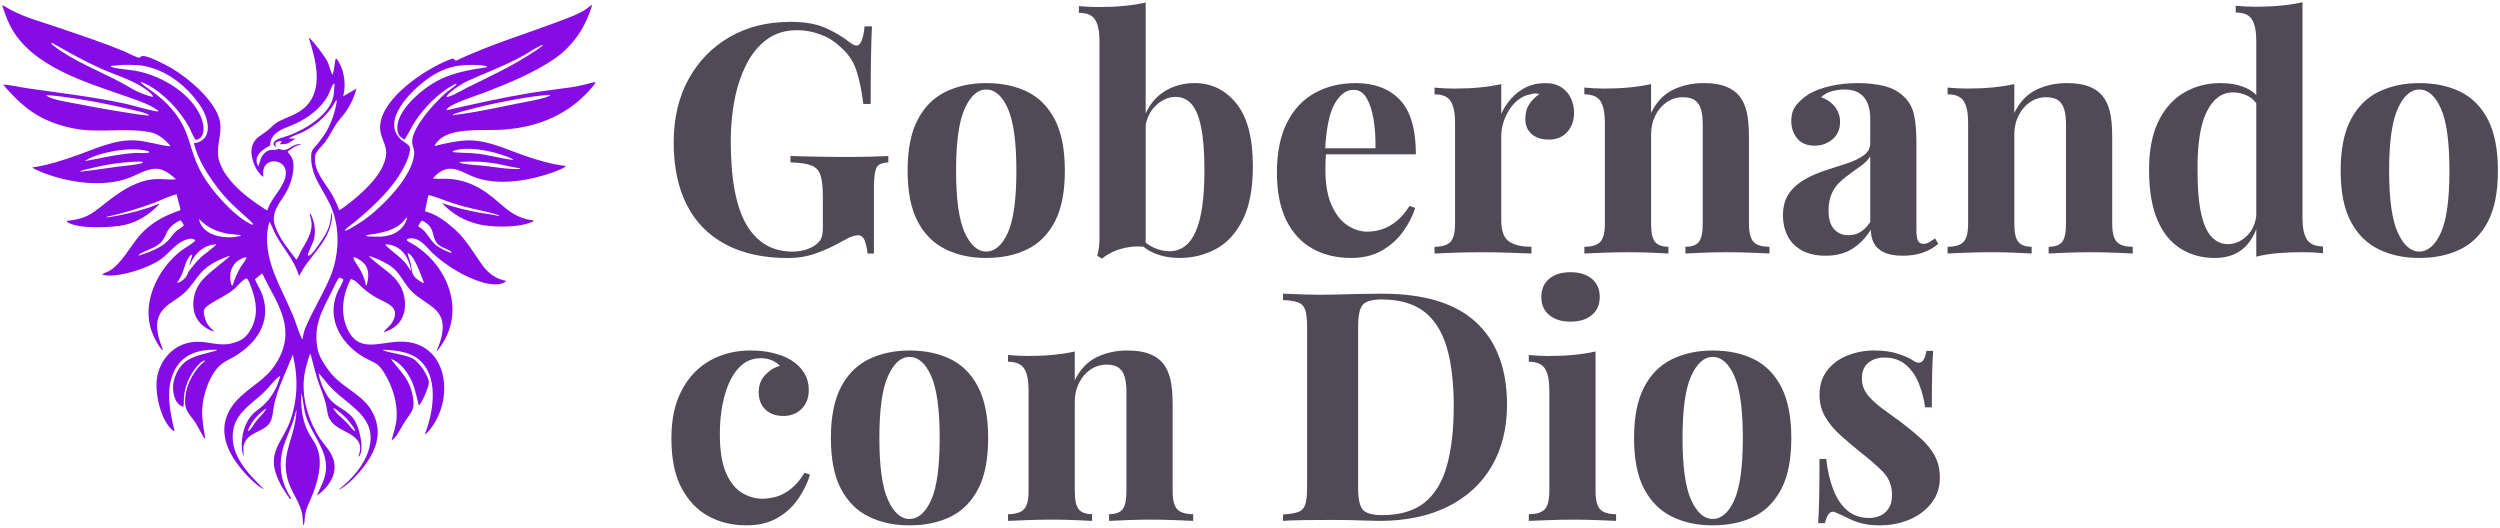 <svg xmlns="http://www.w3.org/2000/svg" id="Layer_1" viewBox="0 0 1290.93 272.45"><defs><style>      .st0 {        fill: #631799;      }      .st1 {        fill: #504956;      }      .st2 {        fill: #860ce5;      }    </style></defs><path class="st2" d="M263.18-3309.06c22.1-5.03,44.22-10.05,66.61-13.72,10.88-1.78,21.84-3,32.74-4.58,6.36-.92,12.48-2.74,18.69-4.2.78.79-3.41,5.31-4.1,6.09-19.58,22.03-45.82,31.35-74.9,32.04-12.88.3-36.67-1.49-45.94,8.85-.48.53-2.94,3.27-2.37,3.84,3.72-.96,7.51-1.85,11.33-2.57,8.12-1.54,14.6-2.49,22.92-1.37,12.9,1.75,24.66,7.43,36.82,11.62,10.67,3.68,21.43,6.87,32.69,8.2.81,1.09-9.92,5.02-10.71,5.3-18.26,6.42-41.99,10.45-60.62,3.97-10.6-3.69-18.86-11.79-29.9-3.44-1.43,1.08-2.67,2.49-3.84,3.84-.11.6.26.36.66.39,5.36.39,10.32-.26,15.85.57,9.43,1.41,17.64,4.94,25.4,10.33,13.25,9.2,19.32,19.75,36.85,22.18.39.05.66,0,.92.4,0,1.16-7.93,2.99-9.2,3.24-9.7,1.87-24.27,1.78-33.89-.37-11.62-2.6-21.63-8.31-29.69-17.02,9.54,3.35,19.38,5.74,29.33,7.59,3.73.69,7.48,1.14,11.22,1.75,1.39.23,3.05.82,4.34.96.52.06.39-.05.38-.51-9.31-3.2-19.15-4.64-28.64-7.23-4.33-1.18-8.6-2.67-12.85-4.09-1.99-.66-13.5-5.29-14.59-4.54l-2.67,12.67c8.77,2.03,16.95,8.24,23.56,14.17,9.85,8.83,15.16,19.29,22.81,29.6,4.21,5.68,10.63,10.11,17.68,11.3.73,1.1-3.24,2.34-3.97,2.51-11.07,2.6-29.48-6.58-38.73-12.63-5.2-3.4-11.54-8.03-15.93-12.39s-8.85-10.97-16.14-11.13c-1.41-.03-4.88.31-3.03,2.24,27.93,14.13,45.59,48.79,29.5,78.24-.87,1.58-4.78,8.13-6.1,8.73-.14.06-.45.05-.39-.13,2.11-4.1,3.62-9.03,4.41-13.58,3.34-19.12-11.61-22.01-22.95-32.21-8.61-7.74-9.42-16.38-20.2-22.68-4.56-2.66-9.67-5.09-14.73-6.57-.3.28.72,1.11.93,1.32,10.23,9.72,23.71,15.3,26.78,30.66,2.67,13.36-2.48,24.57-15.94,28.37-.43-.27.09-.58.27-.79,2.17-2.6,4.55-4,6.44-7.33,6.95-12.26-5.46-14.84-13.63-19.62-3.7-2.17-7.18-4.78-10.41-7.59-2.83-2.45-5.13-5.92-9.09-6.78-6.28,11.72-8.52,26.96-2.86,39.38,8.71,19.09,24.17,11.18,40.4,10.4,40.19-1.94,46.11,46.82,23.57,71.75-.15.17-2.53,2.75-2.24,1.47,6.28-15.96,10.57-41.33-1.35-55.59-8.04-9.62-20.25-10.69-32.02-11.25.25.63,1.03.74,1.59.93,6.49,2.22,17.63,3.12,23.01,6.64,4.4,2.88,11.79,13.25,11.91,18.53.06,2.92-5.22,15.48-7.38,17.45-.26.24-.37.49-.8.39-1.81-8.06-3.44-16.22-7.73-23.37-3.08-5.13-8.14-11.28-13.98-13.15-.2.19.61,1.21.8,1.45,7.83,9.92,13.75,14.66,16.32,28.15,2.1,11.04-1.66,12.73-6.91,20.98-2.51,3.95-4.99,9.57-8.36,12.81-.21.2-1.39,1.14-1.59.93,1.48-5.62,3.61-11.47,3.98-17.33.81-12.75-3.42-25.98-10.22-36.65-4.7-7.37-6.92-7.01-14.05-10.83-18.75-10.04-31.82-30.47-22.98-51.92.85-2.06,4.94-8.94,4.89-10.48-.02-.67-2.47-2-3.25-1.66-.87.26-4.5,8.01-5.18,9.39-8.11,16.59-15.79,28.13-11.83,47.75,1.29,6.38,7.75,15.83,12.19,20.64,10.25,11.1,25.59,16.15,32.21,30.79,7.16,15.84,1.49,29.23-8.3,42.08-4.03,5.29-11.08,12.58-16.65,16.17-.76.49-1.71,1.2-2.62,1.21,10.02-7.99,19.83-18.76,23.63-31.29,7.71-25.45-14.98-34.36-29.58-49.17-3.35-3.4-6.1-7.33-9.29-10.83-.27-.29-.39-.67-.9-.55,1,5.32,3.15,10.8,5.78,15.53,6.29,11.34,14.42,11.03,21.48,19.55,4.71,5.69,8.36,21.17,6.18,28.13-.32,1.01-.85,2.37-1.93,2.7,1.95-5.15,2.53-9.93-1.58-14.17-5.77-5.96-14.24-7.03-19.59-13.5-3.49-4.22-3.22-8.33-4.37-13.36-1.73-7.56-5.08-14.62-7.35-22.03-1.84-5.98-3.18-12.11-4.9-18.13l-.59-.33c-1.88,5.53-3.68,11.29-4.47,17.11-2.3,16.83,2.83,34.55,11.77,48.78,3.82,6.09,9.24,10.81,11.42,17.96,2.94,9.69-1.94,18.78-9.05,25.21-.45.41-3.77,3.24-4.11,2.9,2.89-6.24,6.59-12.98,7.14-19.99,1.46-18.4-15.08-31.27-17.34-49.09l-1.98-12.44c-.96,10.78.42,22.08,5.42,31.77,1.63,3.15,3.83,6.01,5.48,9.08,6.43,11.98,2.97,26.1-1.36,38.17-2.29,6.38-5.98,12.33-6.88,19.06-.28,2.11-.02,4.54-.77,6.64-.1.29-.14.75-.55.37-.25-.23-.44-5.66-.57-6.71-1.3-10.19-7.74-17.24-10.94-26.65-6.97-20.51,3.06-32.45,5.65-51.77.25-1.87.36-3.78.56-5.66-.49.08-.44.54-.56.89-.89,2.61-1.42,5.54-2.34,8.25-2.92,8.6-7.27,16.38-8.92,25.49-2.27,12.57.48,24.6,7.59,35.12l-.93.59c-5.07-6.81-10.33-15.31-12.22-23.71-3.35-14.89,6.4-23.39,11.43-36.05,6.9-17.38,7.42-36.43,3.04-54.52-.4.04-.4.4-.51.68-4.98,12.81-11.62,25.48-14.45,39.02-.95,4.55-.95,11-3.84,14.69-5.14,6.59-15.63,6.72-19.46,14.95-1.65,3.55-1.14,6.85-.66,10.59-1.16-1.13-1.47-3.84-1.58-5.43-.71-9.67,1.74-20.53,8.6-27.66,2.35-2.45,5.44-4.35,7.95-6.61,7.02-6.3,11.53-14.44,13.89-23.56-.62-.05-1.03.44-1.46.79-4.02,3.24-8,8.83-12.03,12.58-8.63,8.04-20.59,15.33-23.43,27.65-4.66,20.2,10.97,35.84,23.96,48.7-.79-.17-1.68-.77-2.36-1.21-7.1-4.71-14.93-13.43-19.83-20.41-12.93-18.42-12.98-36.81,4.18-52.36,12.06-10.93,22.8-15.15,30.59-31.09,12.25-25.07-3.2-43.91-13.68-65.75l-.36-.43-5.67,4.65c2.04,4.74,4.97,8.84,6.46,13.87,6.21,20.99-5.46,37.05-22.72,47.43-3.51,2.11-7.45,3.66-10.63,6.31-9.15,7.64-14.44,24.24-14.98,35.85-.35,7.66,1.23,15.14,2.39,22.64l-.92-.27c-2.46-3.96-4.4-8.22-6.91-12.14-3.17-4.94-7.67-8.54-8.06-14.7-.75-11.77,4.8-23.4,12.84-31.65.25-.25,3.43-2.62,3.05-2.9-2.17.23-4.25,2.12-5.69,3.7-5.55,6.1-9.77,14.77-10.91,22.97-.47,3.35-.22,6.76-.6,10.12-5.62-1.4-7.65-7.63-8.2-12.84-.96-9.08,4.02-19.9,11.99-24.53,6.58-3.81,15.1-5.16,22.35-7.3l.33-.59c-13.43-.56-26.39,2.99-33.13,15.44-8.09,14.94-4.28,33.34-.48,49.01-1.15.07-2.42-1.3-3.19-2.11-8.53-9.03-12.98-30.03-10.4-41.91,3.18-14.64,14.67-25.81,29.86-26.78,9.97-.63,19.17,3.74,28.83,1.3,7.83-1.98,11.65-4.32,15.55-11.45,6.07-11.08,4.35-21.97.15-33.33-.84-2.26-1.81-4.93-3.29-6.79-2.11-.69-8.39,6.81-10.14,8.31-5.96,5.12-13.66,8.25-19.99,12.56-4.81,3.28-4.76,4.88-3.28,10.44,1.29,4.86,3.67,7.42,7.39,10.61-.92.17-2.23-.49-3.09-.88-11.67-5.27-15.63-15.97-12.51-28.22,2.79-10.93,11.11-16.39,19.16-23.19,2.36-1.99,5.73-4.49,7.82-6.48.34-.33.86-.66.79-1.19-6.09,2.13-12.34,4.94-17.55,8.78-7.85,5.78-11.45,14.62-18.83,21.14-7.09,6.26-16.05,9.05-19.85,18.53-3.3,8.21.45,18.47,3.3,26.34-.3.42-.73-.19-.93-.4-3.05-3.23-6.58-10.47-8.07-14.69-8.09-22.87,5.28-49.77,23.58-63.77,2.94-2.25,7.69-4.69,10.16-7.04.27-.25,1-.93.81-1.33-2.3-1.99-5.83-.86-8.35.14-7.7,3.06-12.33,10.53-18.98,15.17-9.93,6.94-30.51,13.59-42.58,12.77-.61-.04-3.82-.43-3.82-.94,1.83-1.08,3.88-1.68,5.73-2.73,9.27-5.3,16.74-19.64,23.92-27.96,8.44-9.78,20.01-16.14,32.23-20.05.36-.28.1-1.21.03-1.62-.63-3.59-2.17-7.31-2.65-11-.53-.34-4.78,1.24-5.66,1.55-3.88,1.38-7.6,3.24-11.44,4.7-12.57,4.79-25.29,8.55-38.45,11.45v.53c11.37-1.65,22.66-4.27,33.55-7.87,1.1-.36,7.56-3.1,8-2.72.14.59-.34.59-.61.85-7.77,7.65-15.9,13.14-26.7,15.65-9.94,2.31-35.5,3.26-44.43-1.53-.33-.18-1.83-1.11-1.84-1.33.25-.38.51-.37.91-.41,16.9-1.76,20.93-7.21,33.53-16.77,10.91-8.28,22.7-15.66,36.88-16.32,4.85-.22,9.73.63,14.57.28.39-.03.77.21.66-.39-2.85-2.6-5.87-5.13-9.43-6.72-9.37-4.17-18.42,2.41-27.03,5.72-21.17,8.13-48.73,3.94-69.48-4.24-.61-.24-8.05-3.31-7.61-3.9,12.05-1.73,23.66-5.48,35.08-9.53,14.69-5.2,30.39-12.79,46.33-11.93,9.29.5,18.36,3.69,27.37,4.66,1.21.13.15-.89-.24-1.35-3.82-4.46-9.26-8.67-15.09-9.79-20.6-3.98-42.31,1.39-63.22-3.48-23.12-5.39-35.45-14.06-51-31.31-.4-.44-2.17-2.45-2.25-2.78-.16-.71.25-.22.47-.21,6.22.47,12.56,2.04,18.77,2.94,25.72,3.72,51.42,6.66,76.86,12.08,8.24,1.76,17.21,4.88,25.34,6.16.28.04,1.93.36,1.65-.33-6.53-4.99-14.9-7.72-22.62-10.46-32.79-11.66-78.43-24.02-95.3-57.43-2.45-4.85-4.49-10.73-6.21-15.89.35-.35,5.65,3.07,6.44,3.49,12.32,6.55,25.68,9.95,38.76,14.44,16.75,5.75,34.27,11.51,50.61,18.21,3.75,1.54,7.62,3.69,11.32,5.09,3.4,1.29,2.23-1.17,4.96-1,4.68.3,17.56,6.92,22.02,9.49,13.58,7.81,36.63,27.14,38.97,43.35,1.63,11.29-4.16,20.33-.51,31.21,1.31,3.89,3.1,7.36,5.46,10.69,8.29,11.71,20.11,20.15,32.04,27.79.33.07.44-.17.59-.4.58-.88,1.13-2.84,1.65-3.9,4.13-8.3,14.3-17.7,12.81-27.18-1.27-8.06-13.66-10.51-17.14-2.29-1.05,2.48-.68,4.75-.61,7.33-5.98-4.22-10.29-15.13-9.28-22.25,1.17-8.23,6.61-9.97,12.18-14.29,3.45-2.67,5.44-5.5,9.57-7.64,7.03-3.65,13.99-5.18,20.22-10.75,15.66-13.99,9.06-38.21,3.44-55.46.5-.12.63.28.93.53,3.32,2.73,12.35,14.91,14.21,18.87.6,1.27,3,9.14,3.39,9.45.56.1.63-.25.79-.66.62-1.62,1.64-11.43,2.12-11.78.44-.1.53.14.79.4,1.88,1.92,3.8,6.59,4.57,9.19,1.88,6.34,2.3,13.96.46,20.32l10.59-6.09c-1.79,6.82-4.99,13.61-9.16,19.29-2.26,3.08-4.98,5.85-7.1,9.05-3.18,4.83-5.19,9.66-8.9,14.39-2.11,2.69-7.22,7.39-7.64,10.62-1.61,12.25,8.33,21.64,13.79,31.43,2.06,3.7,3.81,7.57,5.25,11.56.7.53,10.22-7.1,11.38-8.07,10.34-8.62,24.95-22.26,25.95-36.52.55-7.88-5.61-13.49-4.74-23,1.98-21.55,34.92-43.54,53.26-51.03.86-.35,3.85-1.62,4.54-1.55.94.1,1.43,1.95,2.58,1.55,26.68-12.58,55.04-21.08,82.59-31.52,6.81-2.58,14.41-5.16,20.39-9.25,1.69-1.16,3.21-2.57,4.94-3.66-4.8,17.12-14.7,32.3-29.29,42.57-15.8,11.12-38.01,20.32-56.13,27.25-5.6,2.14-27.37,8.96-29.93,13.22-.18.29-.39.49-.31.88ZM-50.48-3362.52c-.61.63,2.23,2.69,2.67,3.01,15.9,11.87,35.55,19.36,52.92,28.61,5.33,2.84,10,6.19,15.74,8.35,2.2.83,6.42,2.4,8.6,2.79,1.58.29-.13-1.74-.65-2.27-9.41-9.5-28.24-14.77-40.54-20.34s-24.19-12.17-36.27-19.05c-.35-.2-2.24-1.34-2.46-1.11ZM339.41-3360.94c-.47-.09-.76.13-1.15.31-5.36,2.52-10.95,6.5-16.32,9.36-14.05,7.48-28.69,12.82-43.06,19.4-3.59,1.64-13.05,7.92-15.18,11.03-1.21,1.77-.03,1.33,1.2.93,5.24-1.7,10.99-5.37,16-7.83,15.91-7.81,32.29-15.46,47.27-24.99,2.95-1.88,7.88-4.91,10.43-7.04.36-.31.89-.6.82-1.17ZM62.54-3282.85c15.66-2.1,12.05-19.15,5.73-28.89-11.9-18.32-32.65-33.74-55.34-33.33h-6.9s-9.38.81-9.38.81c-.08.76.68.87,1.22,1.03,6.29,1.79,14.49,1.86,21.23,3.39,18.97,4.28,40.88,17.27,48.98,35.72,2.53,5.77,4.46,16.84-3.74,18.59-.44-.19-.68-.57-.94-.93-1.62-2.28-3.04-6.37-4.5-9-7.38-13.29-19.67-26.62-33.13-33.84-1.52-.82-8.55-4.3-3.57-.13,3.4,2.85,7.45,5.34,10.95,8.11,11.86,9.38,20.24,20.05,24.98,34.58,3.38,10.37,5.29,18.15,10.74,27.91,7.45,13.33,24.2,32.34,37.72,39.57.92.49,1.87,1.12,2.96,1.01.96-.13-2.26-3.08-2.51-3.31-10.15-9.21-18.38-16.04-26.69-27.31-7.59-10.29-14.55-21.44-17.78-33.96ZM295.2-3343.21c.83-1.07-4.51-1.56-4.9-1.58-17.1-1.12-28.41,1-42.3,10.9-12.67,9.03-37.78,33.26-20.57,48.53,1.44,1.28,6.03,3.86,6.5,5.41.86,2.78-1.14,8.54-2.3,11.23-8.24,19.07-24.62,34.28-40.19,47.42-2.49,2.1-5.61,4.16-7.95,6.35-.4.38-1.07.85-1.05,1.46,1,.91,13.31-7.13,14.9-8.25,14.29-10.05,39.38-34.99,40.16-53.27.16-3.76-1.97-5.78-1.6-10.07,1.01-11.45,17.45-29.58,25.93-37.06,2.96-2.61,6.41-4.7,9.27-7.41.13-.63-.52-.43-.86-.33-.57.15-1.4.66-1.96.95-11.27,5.94-22.9,17.78-29.84,28.39-3.13,4.78-5.55,9.91-8.53,14.78-5.36-2.09-6.6-7.39-5.53-12.7,2.89-14.38,22.39-30.05,35.17-35.77,11.39-5.1,23.35-7.2,35.65-8.96ZM138.24-3286.56h5.03l-5.58,3.55c-2,.97-4.65.78-6.86.95l1.59-2.64c-3.35.06-7.35,1.37-3.97,5.03-2.18-.94-3.51-2.16-1.97-4.48s9.38-4.06,12.28-5.19c12.95-5.04,31.79-16.25,34.61-31.04.56-2.95.45-5.96.89-8.92-.15-2.58-1.99,1.14-2.37,1.89-1.13,2.27-1.86,4.74-3.08,6.98-5.22,9.66-15.79,17.55-25.64,22.01-8.21,3.72-19.95,6.05-20.09,17.37-6.16,2.85-14.07,8.92-9.34,16.46,1.57-3.95,1.43-7.17,4.76-10.32,3.93-3.73,5.4-2.19,9.79-2.92.63-.1,1.11-.67,1.34-.69.18-.01,2.39.86,3.21.93,4.44.41,6.2-2.56,9.83-3.87,1.7-.62,3.53-.89,5.36-.85l-5.3,1.98-5.78,4.01c.85,1.78,2.59,3.04,3.45,4.95,3.17,6.95-.29,19.04-3.62,25.6-5.02,9.89-14.08,17.04-9.6,29.18,3.51,9.52,10.58,18.21,16.74,26.13.48,0,3.28-6.12,3.79-7.06,3.65-6.69,8.45-13.36,8.26-21.41-.07-2.78-1.08-5.36-1.6-8.06.31.02.57-.14.81.16.66.84,1.89,4.47,2.23,5.66,1.48,5.23,1.62,10.22.14,15.49-.67,2.39-4.63,9.98-4.51,11.38.1,1.21,1.49.41,2.11-.02,2.56-1.75,9.95-12.93,11.71-16.08,1.61-2.89,2.69-5.45,3.54-8.38.8-2.76,1.46-13.24,1.81-6.75.12,4.38-1.53,9.35-2.48,11.92-3.7,10-13.33,19.95-19.28,28.63-1.65,2.4-2.89,5.02-4.42,7.49-1.15-3.36-2.39-6.56-4.06-9.7-4.23-7.97-10.11-14.99-14.38-22.94-1.78-3.32-3.06-6.95-4.85-10.23-.35.25-.47.6-.59.99-.55,1.77-1.25,5.74-1.39,7.61-1.87,24.42,11.78,44.36,20.58,65.97,2.05,5.03,3.64,10.48,5.76,15.42.17.39,1.36,3.17,1.71,2.91.42-2.97.92-5.6,2.07-8.38,5.75-13.86,13.93-26.77,19.76-40.59,6.89-16.36,8.1-36.27,2-53.07-5.67-15.6-17.95-26.31-16.96-44.21.25-4.52,2.76-5.75,5.3-8.99,2.71-3.46,5.36-6.93,7.46-10.8,3.92-7.21,6.48-15.34,7.63-23.47l-.81.17c-5.3,10.31-14.55,18.73-24.69,24.22-3.65,1.98-8.77,3.36-12.01,5.45-.26.17-.47-.03-.34.59ZM345.23-3321.23c-8.61.44-17.23,1.74-25.72,3.26-13.97,2.49-29.01,5.6-42.62,9.52-2.34.67-5.78,1.43-7.89,2.44-.42.2-.9.45-1.06.93,5.5-.71,11.01-1.5,16.48-2.45,11.29-1.96,22.64-4.31,33.87-6.63,7.34-1.52,16.27-2.9,23.3-5.02.29-.09,4.38-1.42,3.65-2.04ZM-54.72-3320.97c1.57,1.51,4.5,2.42,6.62,3.04,4.72,1.39,10.16,2.28,15.03,3.23,13.32,2.62,27.04,5.12,40.46,7.19,5.8.89,12.87,2.27,18.62,2.56.45.02.67.33,1.05-.27-2.02-1.4-4.51-2.07-6.87-2.66-20.01-4.95-41.94-9.43-62.38-12-4.16-.52-8.34-1.04-12.54-1.09ZM315.85-3269.62c.1-.64-.53-.79-.96-1.02-2.35-1.26-6.78-2.69-9.43-3.54-9.72-3.13-26.78-6.23-36.47-2.71-1.85.67-1.12,1.05.4,1.19,6,.56,12.16.35,18.23,1.09,9.48,1.16,18.75,3.87,28.22,4.99ZM-23.48-3268.83c9.69-1.6,19.27-3.99,29.02-5.26,3.46-.45,7.08-.93,10.56-1.09,2.99-.14,6.35.28,9.26,0,.36-.04,1.99-.31,1.98-.66-.56-.77-1.53-.84-2.37-1.06-12.51-3.31-36.71.82-47.92,7.42-.34.2-.67-.05-.52.66ZM22.04-3268.03c-1.31-.39-2.73-.3-4.1-.26-13.23.36-27.1,2.69-39.9,5.9-1.52.38-3.55.82-4.97,1.39-.42.17-.65-.03-.53.65,9.89-1.01,19.71-2.58,29.55-3.94,4.02-.55,8.09-.77,12.11-1.39,1.43-.22,6.64-.89,7.45-1.55.28-.23.47-.4.39-.8ZM321.41-3263c-6.23-.79-12.31-2.51-18.48-3.62-9.54-1.73-18.54-2.13-28.25-1.42-.47.03-.86-.07-1.17.41,0,.42,2.13.76,2.59.85,5.9,1.13,11.96,1.26,17.92,1.93,7.29.82,14.61,2.16,21.96,2.39,1.43.05,3.7.16,5.05-.01.36-.05.82-.18.39-.53ZM231.94-3223.83c-.48-.1-.64.26-.93.52-1.31,1.19-2.5,3-3.96,4.25-7.44,6.37-17.67,7.56-26.94,9.06-.48.08-.88.14-.72.72.65.65,10.48.63,12.04.53,9.63-.59,18.01-5.3,20.51-15.08ZM66.78-3222.77c.18,3.97,3.42,7.79,6.53,10.01,6.33,4.53,17.88,5.6,25.29,3.68.46-.12.95-.17,1.26-.59-.32-.52-.74-.33-1.18-.4-2.77-.42-5.62-.43-8.4-.87-9.05-1.41-17.3-4.99-23.5-11.83ZM18.87-3193.65c7.87-2.61,17.88-6,23.55-12.31,2.07-2.3,3.56-4.87,5.96-7.01,1.03-.92,5.86-3.98,6.11-4.5.28-.58-1.95-4.21-2.65-4.22-3.75,1.66-7.68,4.63-9.88,8.12-1.56,2.48-2.45,5.55-4.23,7.95-4.07,5.5-12.39,7.28-17.93,10.65-.57.35-1.08.52-.92,1.33ZM267.15-3196.04c.09-.54-.34-.75-.7-1.01-3.11-2.23-8.01-3.1-10.81-6.39-4.09-4.81-1.88-10.89-8.25-15.84-.75-.58-3.43-2.52-4.21-1.92-.37.28-2.69,4.1-2.46,4.48,6.45,2.9,8.86,10.58,14.02,14.71,1.51,1.21,4.14,2.75,5.89,3.64.9.46,5.96,2.82,6.53,2.34ZM80.54-3202.65c-7.74.17-14.05,4.46-18.21,10.77-1.24,1.88-1.93,3.99-3.09,5.91-.4-1.21,2.46-7.98,1.99-8.47-1.43.11-2.57,2.04-3.29,3.2-2.27,3.69-2.97,7.9-4.61,11.8-1.1,2.62-2.73,4.98-4.02,7.5,3.1-.56,6.98-3.93,8.15-6.81.76-1.87.31-1.39,1.53-2.97,2.99-3.9,5.73-7.4,9.38-10.74,3.92-3.58,8.58-6.29,12.18-10.18ZM235.12-3181.21c-1.1-7.02-4.29-14.82-10.61-18.64-2.91-1.76-6.35-2.86-9.77-2.8-.13.79.56,1.25,1.06,1.72,4.68,4.43,9.99,7.73,14.43,12.83,1.87,2.14,3.19,4.63,4.89,6.89ZM232.21-3195.5c.73,2.92,1.9,5.74,2.57,8.68,1.13,4.98.22,7.72,4.45,11.43.78.68,4.75,3.57,5.55,3.45.66-.1-.13-1.75-.26-2.11-1.82-4.86-5.97-15.56-9.12-19.2-.45-.52-2.53-2.82-3.18-2.24ZM93.24-3169.83c1.75-5.2,3.72-10.07,6.51-14.8.85-1.45,4.2-5.83,4.5-6.89.41-1.47-1.88-.54-2.45-.33-8.05,2.99-11.51,10.34-10.08,18.64.07.4.77,3.93,1.52,3.37ZM199.65-3170.1c.2-.2.95-3.56,1.03-4.13.91-6.28-.02-11.41-5.29-15.3-.78-.58-5.36-3.51-6.07-2.8-.09.65.06,1.11.29,1.69.84,2.1,3.3,5.21,4.52,7.39,1.92,3.44,3.18,6.17,4.32,9.97.27.91.34,1.98.63,2.81.1.28.15.76.55.37ZM190.39-3054.43c1.03-1.11-5.7-8.97-6.74-10.06-2.35-2.47-5.48-5.12-8.25-7.1-.56-.4-1.27-.97-1.94-1.1-.46.51,2.03,3.47,2.51,3.97,2.65,2.81,5.89,5.46,8.61,8.33,1.58,1.66,3.16,4.01,4.89,5.43.3.25.43.64.93.53ZM119.98-3072.16c-.34-.28-4.01,2.86-4.5,3.3-4.25,3.81-8.23,9-10.05,14.43.84.13,1.34-.65,1.84-1.2,1.91-2.09,3.64-5.31,5.57-7.66,2.41-2.93,5.49-5.37,7.14-8.87Z"></path><g><path class="st1" d="M316.88-3006.94c9.07,0,16.47,1.27,22.2,3.8,5.73,2.54,10.87,5.6,15.4,9.2,1.6,1.2,2.93,1.8,4,1.8,2.53,0,4.2-4,5-12h4.6c-.27,5.2-.47,11.5-.6,18.9-.13,7.4-.2,17.23-.2,29.5h-4.6c-.93-8-2.37-14.97-4.3-20.9-1.93-5.93-5.5-11.03-10.7-15.3-3.2-3.07-7.17-5.47-11.9-7.2-4.73-1.73-9.5-2.6-14.3-2.6-7.33,0-13.6,1.9-18.8,5.7-5.2,3.8-9.47,8.97-12.8,15.5-3.33,6.53-5.8,13.9-7.4,22.1s-2.4,16.7-2.4,25.5c0,24,3.3,41.53,9.9,52.6,6.6,11.07,16.1,16.6,28.5,16.6,3.2,0,6-.4,8.4-1.2s4.33-1.73,5.8-2.8c1.87-1.33,3.13-2.77,3.8-4.3.67-1.53,1-3.57,1-6.1v-19.6c0-6.13-.5-10.7-1.5-13.7s-2.97-5.03-5.9-6.1c-2.93-1.07-7.2-1.67-12.8-1.8v-4c2.8.13,6.17.23,10.1.3,3.93.07,8.03.13,12.3.2,4.27.07,8.2.1,11.8.1,5.6,0,10.73-.07,15.4-.2,4.67-.13,8.47-.27,11.4-.4v4c-2.53.13-4.43.6-5.7,1.4-1.27.8-2.13,2.4-2.6,4.8-.47,2.4-.7,6.07-.7,11v39.6h-4c-.13-2.27-.63-4.73-1.5-7.4-.87-2.67-2.3-4-4.3-4-.93,0-2.17.23-3.7.7-1.53.47-3.9,1.63-7.1,3.5-4.93,2.8-10.13,5.17-15.6,7.1-5.47,1.93-11.2,2.9-17.2,2.9-15.47,0-28.53-2.87-39.2-8.6-10.67-5.73-18.7-13.97-24.1-24.7-5.4-10.73-8.1-23.63-8.1-38.7s3.1-28.4,9.3-39.6c6.2-11.2,14.73-19.93,25.6-26.2,10.87-6.27,23.37-9.4,37.5-9.4Z"></path><path class="st1" d="M439.27-2968.74c9.73,0,18.27,1.8,25.6,5.4,7.33,3.6,13.07,9.4,17.2,17.4,4.13,8,6.2,18.6,6.2,31.8s-2.07,23.77-6.2,31.7c-4.13,7.93-9.87,13.7-17.2,17.3-7.33,3.6-15.87,5.4-25.6,5.4s-17.9-1.8-25.3-5.4c-7.4-3.6-13.2-9.37-17.4-17.3-4.2-7.93-6.3-18.5-6.3-31.7s2.1-23.8,6.3-31.8c4.2-8,10-13.8,17.4-17.4,7.4-3.6,15.83-5.4,25.3-5.4ZM439.27-2964.74c-5.33,0-9.8,3.97-13.4,11.9-3.6,7.93-5.4,20.83-5.4,38.7s1.8,30.73,5.4,38.6c3.6,7.87,8.07,11.8,13.4,11.8s9.97-3.93,13.5-11.8c3.53-7.87,5.3-20.73,5.3-38.6s-1.77-30.77-5.3-38.7c-3.53-7.93-8.03-11.9-13.5-11.9Z"></path><path class="st1" d="M538.67-3018.94v152.4c-3.33-.53-6.73-.53-10.2,0-3.47.53-6.67,1.43-9.6,2.7-2.93,1.27-5.4,2.77-7.4,4.5l-3-1.8c.53-1.87.9-3.73,1.1-5.6.2-1.87.3-3.73.3-5.6v-122.6c0-6-.9-10.43-2.7-13.3-1.8-2.87-5.17-4.3-10.1-4.3v-4.2c4.27.4,8.4.6,12.4.6,5.47,0,10.67-.23,15.6-.7,4.93-.47,9.47-1.17,13.6-2.1ZM569.27-2968.74c10.4,0,19.03,4.23,25.9,12.7,6.87,8.47,10.3,21.5,10.3,39.1,0,13.87-2.1,25-6.3,33.4s-9.77,14.47-16.7,18.2c-6.93,3.73-14.53,5.6-22.8,5.6-5.47,0-10.53-.93-15.2-2.8-4.67-1.87-8.67-4.93-12-9.2l2.8-1c2.4,2.93,5.23,5.13,8.5,6.6,3.27,1.47,6.5,2.2,9.7,2.2,7.33,0,12.8-4.13,16.4-12.4,3.6-8.27,5.4-20.87,5.4-37.8,0-11.46-.7-20.57-2.1-27.3-1.4-6.73-3.43-11.53-6.1-14.4-2.67-2.87-5.87-4.3-9.6-4.3-4.67,0-8.93,1.9-12.8,5.7-3.87,3.8-6.07,9.1-6.6,15.9l-1-7c2.4-7.6,6.47-13.37,12.2-17.3,5.73-3.93,12.4-5.9,20-5.9Z"></path><path class="st1" d="M669.47-2968.74c11.73,0,20.93,3.47,27.6,10.4,6.67,6.93,10,18.27,10,34h-65.8l-.4-3.8h41c.13-6.53-.27-12.57-1.2-18.1-.93-5.53-2.4-9.97-4.4-13.3-2-3.33-4.67-5-8-5-4.67,0-8.63,2.93-11.9,8.8-3.27,5.87-5.23,15.6-5.9,29.2l.6,1.2c-.13,1.6-.23,3.27-.3,5-.07,1.73-.1,3.53-.1,5.4,0,9.2,1.3,16.67,3.9,22.4,2.6,5.73,5.9,9.9,9.9,12.5,4,2.6,8.07,3.9,12.2,3.9,2.8,0,5.7-.43,8.7-1.3,3-.87,6.03-2.47,9.1-4.8,3.07-2.33,5.93-5.63,8.6-9.9l3.6,1.2c-1.6,5.07-4.13,10-7.6,14.8-3.47,4.8-7.87,8.73-13.2,11.8-5.33,3.07-11.73,4.6-19.2,4.6-9.07,0-17.07-1.93-24-5.8-6.93-3.87-12.37-9.73-16.3-17.6-3.93-7.87-5.9-17.87-5.9-30s2.1-22.73,6.3-31c4.2-8.27,10-14.43,17.4-18.5,7.4-4.07,15.83-6.1,25.3-6.1Z"></path><path class="st1" d="M787.47-2968.74c4.27,0,7.73.9,10.4,2.7,2.67,1.8,4.63,4.1,5.9,6.9,1.27,2.8,1.9,5.73,1.9,8.8,0,4.93-1.43,8.97-4.3,12.1-2.87,3.13-6.63,4.7-11.3,4.7s-8.3-1.17-10.9-3.5c-2.6-2.33-3.9-5.43-3.9-9.3s.83-6.83,2.5-9.3c1.67-2.46,3.77-4.57,6.3-6.3-1.87-.53-3.73-.47-5.6.2-2.53.4-4.93,1.43-7.2,3.1-2.27,1.67-4.2,3.73-5.8,6.2-1.6,2.47-2.87,5.13-3.8,8-.93,2.87-1.4,5.63-1.4,8.3v53c0,6.4,1.57,10.73,4.7,13,3.13,2.27,7.83,3.4,14.1,3.4v4.2c-3.07-.13-7.53-.3-13.4-.5-5.87-.2-12-.3-18.4-.3-5.33,0-10.73.1-16.2.3-5.47.2-9.6.37-12.4.5v-4.2c4.67,0,7.97-1,9.9-3,1.93-2,2.9-5.8,2.9-11.4v-63c0-6-.9-10.43-2.7-13.3-1.8-2.87-5.17-4.3-10.1-4.3v-4.2c4.27.4,8.4.6,12.4.6,5.6,0,10.83-.23,15.7-.7,4.87-.47,9.37-1.17,13.5-2.1v18.6c1.6-3.6,3.73-6.87,6.4-9.8,2.67-2.93,5.73-5.23,9.2-6.9,3.47-1.67,7.33-2.5,11.6-2.5Z"></path><path class="st1" d="M886.47-2968.74c5.6,0,10.17.7,13.7,2.1,3.53,1.4,6.3,3.3,8.3,5.7,2.13,2.53,3.7,5.8,4.7,9.8s1.5,9.4,1.5,16.2v53.8c0,5.6.96,9.4,2.9,11.4,1.93,2,5.23,3,9.9,3v4.2c-2.53-.13-6.33-.3-11.4-.5-5.07-.2-10.07-.3-15-.3s-10.03.1-14.9.3c-4.87.2-8.57.37-11.1.5v-4.2c4,0,6.8-1,8.4-3,1.6-2,2.4-5.8,2.4-11.4v-62.2c0-3.33-.33-6.23-1-8.7-.67-2.47-1.87-4.4-3.6-5.8-1.73-1.4-4.33-2.1-7.8-2.1s-6.9,1-9.9,3-5.4,4.77-7.2,8.3c-1.8,3.54-2.7,7.5-2.7,11.9v55.6c0,5.6.83,9.4,2.5,11.4,1.67,2,4.43,3,8.3,3v4.2c-2.4-.13-5.9-.3-10.5-.5-4.6-.2-9.37-.3-14.3-.3s-10.27.1-15.6.3c-5.33.2-9.33.37-12,.5v-4.2c4.67,0,7.97-1,9.9-3,1.93-2,2.9-5.8,2.9-11.4v-63c0-6-.9-10.43-2.7-13.3-1.8-2.87-5.17-4.3-10.1-4.3v-4.2c4.27.4,8.4.6,12.4.6,5.6,0,10.83-.23,15.7-.7,4.87-.47,9.37-1.17,13.5-2.1v18c3.33-6.8,7.87-11.6,13.6-14.4,5.73-2.8,12.13-4.2,19.2-4.2Z"></path><path class="st1" d="M962.47-2861.14c-6,0-11-1.13-15-3.4s-6.93-5.3-8.8-9.1c-1.87-3.8-2.8-7.96-2.8-12.5,0-5.73,1.3-10.4,3.9-14,2.6-3.6,5.97-6.53,10.1-8.8,4.13-2.27,8.5-4.13,13.1-5.6,4.6-1.47,9-2.9,13.2-4.3,4.2-1.4,7.6-3.07,10.2-5,2.6-1.93,3.9-4.43,3.9-7.5v-15.6c0-3.47-.57-6.57-1.7-9.3-1.13-2.73-2.87-4.83-5.2-6.3-2.33-1.47-5.37-2.2-9.1-2.2-2.67,0-5.33.37-8,1.1-2.67.73-4.87,1.97-6.6,3.7,3.73,1.33,6.63,3.37,8.7,6.1,2.07,2.73,3.1,5.83,3.1,9.3,0,4.53-1.57,8.13-4.7,10.8-3.13,2.67-6.83,4-11.1,4-4.8,0-8.43-1.5-10.9-4.5-2.47-3-3.7-6.63-3.7-10.9,0-3.87.97-7.07,2.9-9.6,1.93-2.53,4.63-4.93,8.1-7.2,3.73-2.13,8.23-3.8,13.5-5,5.27-1.2,10.97-1.8,17.1-1.8s11.67.63,16.6,1.9c4.93,1.27,9.07,3.57,12.4,6.9,3.07,3.07,5.07,6.83,6,11.3.93,4.47,1.4,10.1,1.4,16.9v54.4c0,3.33.33,5.63,1,6.9.67,1.27,1.8,1.9,3.4,1.9,1.2,0,2.37-.33,3.5-1,1.13-.67,2.37-1.47,3.7-2.4l2,3.4c-2.8,2.4-6.03,4.23-9.7,5.5-3.67,1.27-7.77,1.9-12.3,1.9-4.93,0-8.87-.7-11.8-2.1-2.93-1.4-5.03-3.3-6.3-5.7-1.27-2.4-1.9-5.2-1.9-8.4-3.2,5.07-7.07,9.03-11.6,11.9-4.53,2.87-10.07,4.3-16.6,4.3ZM976.67-2873.94c2.67,0,5.1-.63,7.3-1.9,2.2-1.27,4.3-3.37,6.3-6.3v-41c-1.2,2-2.87,3.8-5,5.4-2.13,1.6-4.4,3.23-6.8,4.9-2.4,1.67-4.7,3.5-6.9,5.5s-3.97,4.47-5.3,7.4c-1.33,2.93-2,6.47-2,10.6,0,5.2,1.13,9.07,3.4,11.6,2.27,2.53,5.27,3.8,9,3.8Z"></path><path class="st1" d="M1112.87-2968.74c5.6,0,10.17.7,13.7,2.1,3.53,1.4,6.3,3.3,8.3,5.7,2.13,2.53,3.7,5.8,4.7,9.8s1.5,9.4,1.5,16.2v53.8c0,5.6.96,9.4,2.9,11.4,1.93,2,5.23,3,9.9,3v4.2c-2.53-.13-6.33-.3-11.4-.5-5.07-.2-10.07-.3-15-.3s-10.03.1-14.9.3c-4.87.2-8.57.37-11.1.5v-4.2c4,0,6.8-1,8.4-3,1.6-2,2.4-5.8,2.4-11.4v-62.2c0-3.33-.33-6.23-1-8.7-.67-2.47-1.87-4.4-3.6-5.8-1.73-1.4-4.33-2.1-7.8-2.1s-6.9,1-9.9,3-5.4,4.77-7.2,8.3c-1.8,3.54-2.7,7.5-2.7,11.9v55.6c0,5.6.83,9.4,2.5,11.4,1.67,2,4.43,3,8.3,3v4.2c-2.4-.13-5.9-.3-10.5-.5-4.6-.2-9.37-.3-14.3-.3s-10.27.1-15.6.3c-5.33.2-9.33.37-12,.5v-4.2c4.67,0,7.97-1,9.9-3,1.93-2,2.9-5.8,2.9-11.4v-63c0-6-.9-10.43-2.7-13.3-1.8-2.87-5.17-4.3-10.1-4.3v-4.2c4.27.4,8.4.6,12.4.6,5.6,0,10.83-.23,15.7-.7,4.87-.47,9.37-1.17,13.5-2.1v18c3.33-6.8,7.87-11.6,13.6-14.4,5.73-2.8,12.13-4.2,19.2-4.2Z"></path><path class="st1" d="M1208.67-2968.74c5.87,0,11.03.97,15.5,2.9,4.47,1.93,7.97,5.17,10.5,9.7l-2.4,2.2c-1.73-3.2-4.03-5.5-6.9-6.9-2.87-1.4-5.9-2.1-9.1-2.1-6.8,0-12.2,3.97-16.2,11.9-4,7.93-5.93,20.17-5.8,36.7,0,11.33.77,20.37,2.3,27.1,1.53,6.73,3.73,11.57,6.6,14.5,2.87,2.93,6.17,4.4,9.9,4.4,4.53,0,8.6-1.8,12.2-5.4,3.6-3.6,5.53-8.47,5.8-14.6l1,7c-2,7.07-5.23,12.43-9.7,16.1-4.47,3.67-10.3,5.5-17.5,5.5-7.87,0-14.9-1.93-21.1-5.8-6.2-3.87-11.03-9.83-14.5-17.9-3.47-8.07-5.2-18.5-5.2-31.3,0-12.13,1.93-22.17,5.8-30.1,3.87-7.93,9.17-13.9,15.9-17.9,6.73-4,14.37-6,22.9-6ZM1259.67-3019.14v134.6c0,6,.93,10.43,2.8,13.3,1.87,2.87,5.2,4.3,10,4.3v4.2c-4.13-.4-8.27-.6-12.4-.6-5.6,0-10.83.2-15.7.6-4.87.4-9.37,1.13-13.5,2.2v-134.6c0-6-.9-10.43-2.7-13.3-1.8-2.87-5.17-4.3-10.1-4.3v-4.2c4.27.4,8.4.6,12.4.6,5.47,0,10.67-.23,15.6-.7,4.93-.47,9.47-1.17,13.6-2.1Z"></path><path class="st1" d="M1332.47-2968.74c9.73,0,18.27,1.8,25.6,5.4,7.33,3.6,13.07,9.4,17.2,17.4,4.13,8,6.2,18.6,6.2,31.8s-2.07,23.77-6.2,31.7c-4.13,7.93-9.87,13.7-17.2,17.3-7.33,3.6-15.87,5.4-25.6,5.4s-17.9-1.8-25.3-5.4c-7.4-3.6-13.2-9.37-17.4-17.3-4.2-7.93-6.3-18.5-6.3-31.7s2.1-23.8,6.3-31.8,10-13.8,17.4-17.4c7.4-3.6,15.83-5.4,25.3-5.4ZM1332.47-2964.74c-5.33,0-9.8,3.97-13.4,11.9-3.6,7.93-5.4,20.83-5.4,38.7s1.8,30.73,5.4,38.6c3.6,7.87,8.07,11.8,13.4,11.8s9.96-3.93,13.5-11.8c3.53-7.87,5.3-20.73,5.3-38.6s-1.77-30.77-5.3-38.7c-3.54-7.93-8.04-11.9-13.5-11.9Z"></path><path class="st1" d="M292.68-2788.74c5.2,0,9.97.57,14.3,1.7,4.33,1.13,7.9,2.57,10.7,4.3,3.47,2.13,6.17,4.77,8.1,7.9,1.93,3.13,2.9,6.77,2.9,10.9,0,4.67-1.47,8.5-4.4,11.5-2.93,3-6.73,4.5-11.4,4.5s-8.4-1.33-11.2-4c-2.8-2.67-4.2-6.27-4.2-10.8,0-4.27,1.33-7.83,4-10.7,2.67-2.87,5.73-4.77,9.2-5.7-1.07-1.33-2.67-2.46-4.8-3.4-2.13-.93-4.53-1.4-7.2-1.4-4.13,0-7.77,1.2-10.9,3.6-3.13,2.4-5.77,5.73-7.9,10-2.13,4.27-3.77,9.27-4.9,15-1.13,5.73-1.7,12-1.7,18.8,0,10.27,1.3,18.33,3.9,24.2,2.6,5.87,5.93,10,10,12.4,4.07,2.4,8.3,3.6,12.7,3.6,2.53,0,5.3-.4,8.3-1.2s6.07-2.4,9.2-4.8c3.13-2.4,6.03-5.8,8.7-10.2l3.4,1.2c-1.47,4.93-3.87,9.87-7.2,14.8-3.33,4.93-7.67,8.97-13,12.1-5.33,3.13-11.87,4.7-19.6,4.7-8.67,0-16.5-1.9-23.5-5.7s-12.6-9.67-16.8-17.6c-4.2-7.93-6.3-18.17-6.3-30.7s2.17-22.1,6.5-30.3c4.33-8.2,10.23-14.37,17.7-18.5,7.47-4.13,15.93-6.2,25.4-6.2Z"></path><path class="st1" d="M391.47-2788.74c9.73,0,18.27,1.8,25.6,5.4,7.33,3.6,13.07,9.4,17.2,17.4,4.13,8,6.2,18.6,6.2,31.8s-2.07,23.77-6.2,31.7c-4.13,7.93-9.87,13.7-17.2,17.3-7.33,3.6-15.87,5.4-25.6,5.4s-17.9-1.8-25.3-5.4c-7.4-3.6-13.2-9.37-17.4-17.3-4.2-7.93-6.3-18.5-6.3-31.7s2.1-23.8,6.3-31.8c4.2-8,10-13.8,17.4-17.4,7.4-3.6,15.83-5.4,25.3-5.4ZM391.47-2784.74c-5.33,0-9.8,3.97-13.4,11.9-3.6,7.93-5.4,20.83-5.4,38.7s1.8,30.73,5.4,38.6c3.6,7.87,8.07,11.8,13.4,11.8s9.97-3.93,13.5-11.8c3.53-7.87,5.3-20.73,5.3-38.6s-1.77-30.77-5.3-38.7c-3.53-7.93-8.03-11.9-13.5-11.9Z"></path><path class="st1" d="M527.27-2788.74c5.6,0,10.17.7,13.7,2.1,3.53,1.4,6.3,3.3,8.3,5.7,2.13,2.53,3.7,5.8,4.7,9.8s1.5,9.4,1.5,16.2v53.8c0,5.6.97,9.4,2.9,11.4,1.93,2,5.23,3,9.9,3v4.2c-2.53-.13-6.33-.3-11.4-.5-5.07-.2-10.07-.3-15-.3s-10.03.1-14.9.3c-4.87.2-8.57.37-11.1.5v-4.2c4,0,6.8-1,8.4-3,1.6-2,2.4-5.8,2.4-11.4v-62.2c0-3.33-.33-6.23-1-8.7-.67-2.47-1.87-4.4-3.6-5.8-1.73-1.4-4.33-2.1-7.8-2.1s-6.9,1-9.9,3-5.4,4.77-7.2,8.3c-1.8,3.54-2.7,7.5-2.7,11.9v55.6c0,5.6.83,9.4,2.5,11.4,1.67,2,4.43,3,8.3,3v4.2c-2.4-.13-5.9-.3-10.5-.5-4.6-.2-9.37-.3-14.3-.3s-10.27.1-15.6.3c-5.33.2-9.33.37-12,.5v-4.2c4.67,0,7.97-1,9.9-3,1.93-2,2.9-5.8,2.9-11.4v-63c0-6-.9-10.43-2.7-13.3-1.8-2.87-5.17-4.3-10.1-4.3v-4.2c4.27.4,8.4.6,12.4.6,5.6,0,10.83-.23,15.7-.7,4.87-.47,9.37-1.17,13.5-2.1v18c3.33-6.8,7.87-11.6,13.6-14.4,5.73-2.8,12.13-4.2,19.2-4.2Z"></path><path class="st1" d="M768.67-2776.34c0,8.67-1.27,17.47-3.8,26.4-2.54,8.93-6.44,17.4-11.7,25.4-5.27,8-11.8,15.17-19.6,21.5-7.8,6.33-17,11.33-27.6,15-10.6,3.67-22.57,5.5-35.9,5.5-2.13,0-4.7-.07-7.7-.2-3-.13-6.37-.23-10.1-.3-3.73-.07-7.87-.1-12.4-.1-3.07,0-6.5.04-10.3.1-3.8.07-7.47.13-11,.2-3.53.07-6.43.17-8.7.3l.6-4c4.27-.27,7.63-.8,10.1-1.6,2.47-.8,4.43-2.4,5.9-4.8,1.47-2.4,2.8-6,4-10.8l26.2-99.2c1.07-3.87,1.57-7.03,1.5-9.5-.07-2.47-1.07-4.3-3-5.5-1.93-1.2-5.3-1.93-10.1-2.2l.6-4c2.4.13,5.47.27,9.2.4,3.73.13,7.7.2,11.9.2h11.7c2.4-.13,5.47-.23,9.2-.3,3.73-.07,7.47-.13,11.2-.2,3.73-.07,6.87-.1,9.4-.1,19.33,0,34.23,4,44.7,12,10.46,8,15.7,19.93,15.7,35.8ZM670.07-2686.14c8.53,0,16.3-1.87,23.3-5.6,7-3.73,13.17-8.83,18.5-15.3,5.33-6.47,9.8-13.83,13.4-22.1,3.6-8.27,6.33-16.96,8.2-26.1,1.87-9.13,2.8-18.3,2.8-27.5,0-12.27-2.53-21.63-7.6-28.1-5.07-6.47-13.33-9.7-24.8-9.7-3.34,0-5.87.43-7.6,1.3-1.73.87-3.13,2.5-4.2,4.9-1.07,2.4-2.27,6.07-3.6,11l-26.2,100c-1.07,4.27-1.73,7.67-2,10.2-.27,2.54.3,4.33,1.7,5.4,1.4,1.07,4.1,1.6,8.1,1.6Z"></path><path class="st1" d="M799.47-2768.94c2.27-6.67,1.53-10-2.2-10-2.4,0-4.6,1.2-6.6,3.6-2,2.4-4.07,6.47-6.2,12.2l-4,10.2h-3.8l5.6-15.2c1.87-5.33,4.23-9.46,7.1-12.4,2.87-2.93,6.07-5.03,9.6-6.3,3.53-1.27,7.23-1.9,11.1-1.9,4.67,0,8.33.87,11,2.6,2.67,1.73,4.46,3.97,5.4,6.7.93,2.73,1.27,5.73,1,9-.27,3.27-.93,6.5-2,9.7l-21,61.2c-1.2,3.6-1.5,6.17-.9,7.7.6,1.53,1.83,2.3,3.7,2.3,1.73,0,3.63-1,5.7-3,2.07-2,4.37-6.27,6.9-12.8l3.6-9.6h3.8l-5.2,14.6c-1.87,5.47-4.27,9.67-7.2,12.6-2.93,2.93-6.1,5-9.5,6.2-3.4,1.2-6.83,1.8-10.3,1.8-5.73,0-10.1-1.27-13.1-3.8s-4.63-6.2-4.9-11c-.27-4.8.67-10.47,2.8-17l19.6-57.4ZM807.07-2819.34c.27-5.73,2.37-10.13,6.3-13.2,3.93-3.07,8.63-4.6,14.1-4.6,4.93,0,8.7,1.17,11.3,3.5,2.6,2.33,3.77,5.57,3.5,9.7-.27,5.2-2.4,9.43-6.4,12.7-4,3.27-8.8,4.9-14.4,4.9-4.67,0-8.3-1.17-10.9-3.5-2.6-2.33-3.77-5.5-3.5-9.5Z"></path><path class="st1" d="M838.47-2712.74c0-6.13.83-12.67,2.5-19.6,1.67-6.93,4.23-13.73,7.7-20.4,3.47-6.67,7.77-12.7,12.9-18.1,5.13-5.4,11.2-9.73,18.2-13,7-3.27,14.83-4.9,23.5-4.9,10.27,0,18.23,2.8,23.9,8.4,5.67,5.6,8.5,13.8,8.5,24.6,0,6.13-.83,12.67-2.5,19.6-1.67,6.93-4.23,13.73-7.7,20.4-3.47,6.67-7.77,12.7-12.9,18.1-5.13,5.4-11.2,9.73-18.2,13s-14.83,4.9-23.5,4.9c-10.27,0-18.23-2.8-23.9-8.4-5.67-5.6-8.5-13.8-8.5-24.6ZM902.27-2784.74c-3.07,0-6.3,1.83-9.7,5.5-3.4,3.67-6.73,8.57-10,14.7-3.27,6.13-6.2,13-8.8,20.6-2.6,7.6-4.67,15.43-6.2,23.5-1.53,8.07-2.3,15.77-2.3,23.1,0,4.8.57,8.27,1.7,10.4,1.13,2.13,2.83,3.2,5.1,3.2,3.07,0,6.27-1.77,9.6-5.3,3.33-3.53,6.6-8.3,9.8-14.3,3.2-6,6.1-12.77,8.7-20.3,2.6-7.53,4.7-15.37,6.3-23.5,1.6-8.13,2.4-16,2.4-23.6,0-5.6-.57-9.33-1.7-11.2-1.13-1.87-2.77-2.8-4.9-2.8Z"></path><path class="st1" d="M956.66-2685.34c1.07.53,2.2.9,3.4,1.1s2.67.3,4.4.3c4.93,0,8.97-1.5,12.1-4.5,3.13-3,4.7-7.23,4.7-12.7,0-4.4-.93-8.9-2.8-13.5-1.87-4.6-4.67-9.63-8.4-15.1-3.07-4.8-5.9-9.47-8.5-14-2.6-4.53-3.9-9.73-3.9-15.6s1.47-10.8,4.4-15.2c2.93-4.4,7.1-7.87,12.5-10.4,5.4-2.53,11.9-3.8,19.5-3.8,4.93,0,9.7.6,14.3,1.8s8.43,3.27,11.5,6.2c3.07,2.93,4.6,7.2,4.6,12.8,0,2-.43,4.2-1.3,6.6-.87,2.4-2.2,4.37-4,5.9-1.8,1.53-4.1,2.3-6.9,2.3-3.33,0-6-1.23-8-3.7-2-2.47-3-5.7-3-9.7,0-3.6.63-6.83,1.9-9.7,1.27-2.87,2.7-5.17,4.3-6.9-1.73-1.07-4.07-1.6-7-1.6-4.8,0-8.57,1.47-11.3,4.4-2.73,2.93-4.17,7.13-4.3,12.6,0,3.07.53,5.97,1.6,8.7,1.07,2.73,2.53,5.5,4.4,8.3,1.87,2.8,3.87,5.93,6,9.4,4,6.53,6.97,12.13,8.9,16.8,1.93,4.67,2.9,9.4,2.9,14.2,0,5.73-1.5,10.9-4.5,15.5-3,4.6-7.33,8.27-13,11-5.67,2.73-12.37,4.1-20.1,4.1-5.6,0-10.93-.73-16-2.2-5.07-1.47-9.17-3.9-12.3-7.3-3.13-3.4-4.7-7.97-4.7-13.7,0-3.73.97-7.07,2.9-10,1.93-2.93,4.7-4.4,8.3-4.4s6.4,1.5,8.4,4.5,3,6.7,3,11.1c0,3.47-.5,6.6-1.5,9.4-1,2.8-1.83,5.13-2.5,7Z"></path></g><g><path class="st2" d="M259.18-1691.54c22.1-5.03,44.22-10.05,66.61-13.72,10.88-1.78,21.84-3,32.74-4.58,6.36-.92,12.48-2.74,18.69-4.2.78.79-3.41,5.31-4.1,6.09-19.58,22.03-45.82,31.35-74.9,32.04-12.88.3-36.67-1.49-45.94,8.85-.48.53-2.94,3.27-2.37,3.84,3.72-.96,7.51-1.85,11.33-2.57,8.12-1.54,14.6-2.49,22.92-1.37,12.9,1.75,24.66,7.43,36.82,11.62,10.67,3.68,21.43,6.87,32.69,8.2.81,1.09-9.92,5.02-10.71,5.3-18.26,6.42-41.99,10.45-60.62,3.97-10.6-3.69-18.86-11.79-29.9-3.44-1.43,1.08-2.67,2.49-3.84,3.84-.11.6.26.36.66.39,5.36.39,10.32-.26,15.85.57,9.43,1.41,17.64,4.94,25.4,10.33,13.25,9.2,19.32,19.75,36.85,22.18.39.05.66,0,.92.4,0,1.16-7.93,2.99-9.2,3.24-9.7,1.87-24.27,1.78-33.89-.37-11.62-2.6-21.63-8.31-29.69-17.02,9.54,3.35,19.38,5.74,29.33,7.59,3.73.69,7.48,1.14,11.22,1.75,1.39.23,3.05.82,4.34.96.52.06.39-.05.38-.51-9.31-3.2-19.15-4.64-28.64-7.23-4.33-1.18-8.6-2.67-12.85-4.09-1.99-.66-13.5-5.29-14.59-4.54l-2.67,12.67c8.77,2.03,16.95,8.24,23.56,14.17,9.85,8.83,15.16,19.29,22.81,29.6,4.21,5.68,10.63,10.11,17.68,11.3.73,1.1-3.24,2.34-3.97,2.51-11.07,2.6-29.48-6.58-38.73-12.63-5.2-3.4-11.54-8.03-15.93-12.39-4.6-4.56-8.85-10.97-16.14-11.13-1.41-.03-4.88.31-3.03,2.24,27.93,14.13,45.59,48.79,29.5,78.24-.87,1.58-4.78,8.13-6.1,8.73-.14.06-.45.05-.39-.13,2.11-4.1,3.62-9.03,4.41-13.58,3.34-19.12-11.61-22.01-22.95-32.21-8.61-7.74-9.42-16.38-20.2-22.68-4.56-2.66-9.67-5.09-14.73-6.57-.3.28.72,1.11.93,1.32,10.23,9.72,23.71,15.3,26.78,30.66,2.67,13.36-2.48,24.57-15.94,28.37-.43-.27.09-.58.27-.79,2.17-2.6,4.55-4,6.44-7.33,6.95-12.26-5.46-14.84-13.63-19.62-3.7-2.17-7.18-4.78-10.41-7.59-2.83-2.45-5.13-5.92-9.09-6.78-6.28,11.72-8.52,26.96-2.86,39.38,8.71,19.09,24.17,11.18,40.4,10.4,40.19-1.94,46.11,46.82,23.57,71.75-.15.17-2.53,2.75-2.24,1.47,6.28-15.96,10.57-41.33-1.35-55.59-8.04-9.62-20.25-10.69-32.02-11.25.25.63,1.03.74,1.59.93,6.49,2.22,17.63,3.12,23.01,6.64,4.4,2.88,11.79,13.25,11.91,18.53.06,2.92-5.22,15.48-7.38,17.45-.26.24-.37.49-.8.39-1.81-8.06-3.44-16.22-7.73-23.37-3.08-5.13-8.14-11.28-13.98-13.15-.2.19.61,1.21.8,1.45,7.83,9.92,13.75,14.66,16.32,28.15,2.1,11.04-1.66,12.73-6.91,20.98-2.51,3.95-4.99,9.57-8.36,12.81-.21.2-1.39,1.14-1.59.93,1.48-5.62,3.61-11.47,3.98-17.33.81-12.75-3.42-25.98-10.22-36.65-4.7-7.37-6.92-7.01-14.05-10.83-18.75-10.04-31.82-30.47-22.98-51.92.85-2.06,4.94-8.94,4.89-10.48-.02-.67-2.47-2-3.25-1.66-.87.26-4.5,8.01-5.18,9.39-8.11,16.59-15.79,28.13-11.83,47.75,1.29,6.38,7.75,15.83,12.19,20.64,10.25,11.1,25.59,16.15,32.21,30.79,7.16,15.84,1.49,29.23-8.3,42.08-4.03,5.29-11.08,12.58-16.65,16.17-.76.49-1.71,1.2-2.62,1.21,10.02-7.99,19.83-18.76,23.63-31.29,7.71-25.45-14.98-34.36-29.58-49.17-3.35-3.4-6.1-7.33-9.29-10.83-.27-.29-.39-.67-.9-.55,1,5.32,3.15,10.8,5.78,15.53,6.29,11.34,14.42,11.03,21.48,19.55,4.71,5.69,8.36,21.17,6.18,28.13-.32,1.01-.85,2.37-1.93,2.7,1.95-5.15,2.53-9.93-1.58-14.17-5.77-5.96-14.24-7.03-19.59-13.5-3.49-4.22-3.22-8.33-4.37-13.36-1.73-7.56-5.08-14.62-7.35-22.03-1.84-5.98-3.18-12.11-4.9-18.13l-.59-.33c-1.88,5.53-3.68,11.29-4.47,17.11-2.3,16.83,2.83,34.55,11.77,48.78,3.82,6.09,9.24,10.81,11.42,17.96,2.94,9.69-1.94,18.78-9.05,25.21-.45.41-3.77,3.24-4.11,2.9,2.89-6.24,6.59-12.98,7.14-19.99,1.46-18.4-15.08-31.27-17.34-49.09l-1.98-12.44c-.96,10.78.42,22.08,5.42,31.77,1.63,3.15,3.83,6.01,5.48,9.08,6.43,11.98,2.97,26.1-1.36,38.17-2.29,6.38-5.98,12.33-6.88,19.06-.28,2.11-.02,4.54-.77,6.64-.1.29-.14.75-.55.37-.25-.23-.44-5.66-.57-6.71-1.3-10.19-7.74-17.24-10.94-26.65-6.97-20.51,3.06-32.45,5.65-51.77.25-1.87.36-3.78.56-5.66-.49.08-.44.54-.56.89-.89,2.61-1.42,5.54-2.34,8.25-2.92,8.6-7.27,16.38-8.92,25.49-2.27,12.57.48,24.6,7.59,35.12l-.93.59c-5.07-6.81-10.33-15.31-12.22-23.71-3.35-14.89,6.4-23.39,11.43-36.05,6.9-17.38,7.42-36.43,3.04-54.52-.4.04-.4.4-.51.68-4.98,12.81-11.62,25.48-14.45,39.02-.95,4.55-.95,11-3.84,14.69-5.14,6.59-15.63,6.72-19.46,14.95-1.65,3.55-1.14,6.85-.66,10.59-1.16-1.13-1.47-3.84-1.58-5.43-.71-9.67,1.74-20.53,8.6-27.66,2.35-2.45,5.44-4.35,7.95-6.61,7.02-6.3,11.53-14.44,13.89-23.56-.62-.05-1.03.44-1.46.79-4.02,3.24-8,8.83-12.03,12.58-8.63,8.04-20.59,15.33-23.43,27.65-4.66,20.2,10.97,35.84,23.96,48.7-.79-.17-1.68-.77-2.36-1.21-7.1-4.71-14.93-13.43-19.83-20.41-12.93-18.42-12.98-36.81,4.18-52.36,12.06-10.93,22.8-15.15,30.59-31.09,12.25-25.07-3.2-43.91-13.68-65.75l-.36-.43-5.67,4.65c2.04,4.74,4.97,8.84,6.46,13.87,6.21,20.99-5.46,37.05-22.72,47.43-3.51,2.11-7.45,3.66-10.63,6.31-9.15,7.64-14.44,24.24-14.98,35.85-.35,7.66,1.23,15.14,2.39,22.64l-.92-.27c-2.46-3.96-4.4-8.22-6.91-12.14-3.17-4.94-7.67-8.54-8.06-14.7-.75-11.77,4.8-23.4,12.84-31.65.25-.25,3.43-2.62,3.05-2.9-2.17.23-4.25,2.12-5.69,3.7-5.55,6.1-9.77,14.77-10.91,22.97-.47,3.35-.22,6.76-.6,10.12-5.62-1.4-7.65-7.63-8.2-12.84-.96-9.08,4.02-19.9,11.99-24.53,6.58-3.81,15.1-5.16,22.35-7.3l.33-.59c-13.43-.56-26.39,2.99-33.13,15.44-8.09,14.94-4.28,33.34-.48,49.01-1.15.07-2.42-1.3-3.19-2.11-8.53-9.03-12.98-30.03-10.4-41.91,3.18-14.64,14.67-25.81,29.86-26.78,9.97-.63,19.17,3.74,28.83,1.3,7.83-1.98,11.65-4.32,15.55-11.45,6.07-11.08,4.35-21.97.15-33.33-.84-2.26-1.81-4.93-3.29-6.79-2.11-.69-8.39,6.81-10.14,8.31-5.96,5.12-13.66,8.25-19.99,12.56-4.81,3.28-4.76,4.88-3.28,10.44,1.29,4.86,3.67,7.42,7.39,10.61-.92.17-2.23-.49-3.09-.88-11.67-5.27-15.63-15.97-12.51-28.22,2.79-10.93,11.11-16.39,19.16-23.19,2.36-1.99,5.73-4.49,7.82-6.48.34-.33.86-.66.79-1.19-6.09,2.13-12.34,4.94-17.55,8.78-7.85,5.78-11.45,14.62-18.83,21.14-7.09,6.26-16.05,9.05-19.85,18.53-3.3,8.21.45,18.47,3.3,26.34-.3.42-.73-.19-.93-.4-3.05-3.23-6.58-10.47-8.07-14.69-8.09-22.87,5.28-49.77,23.58-63.77,2.94-2.25,7.69-4.69,10.16-7.04.27-.25,1-.93.81-1.33-2.3-1.99-5.83-.86-8.35.14-7.7,3.06-12.33,10.53-18.98,15.17-9.93,6.94-30.51,13.59-42.58,12.77-.61-.04-3.82-.43-3.82-.94,1.83-1.08,3.88-1.68,5.73-2.73,9.27-5.3,16.74-19.64,23.92-27.96,8.44-9.78,20.01-16.14,32.23-20.05.36-.28.1-1.21.03-1.62-.63-3.59-2.17-7.31-2.65-11-.53-.34-4.78,1.24-5.66,1.55-3.88,1.38-7.6,3.24-11.44,4.7-12.57,4.79-25.29,8.55-38.45,11.45v.53c11.37-1.65,22.66-4.27,33.55-7.87,1.1-.36,7.56-3.1,8-2.72.14.59-.34.59-.61.85-7.77,7.65-15.9,13.14-26.7,15.65-9.94,2.31-35.5,3.26-44.43-1.53-.33-.18-1.83-1.11-1.84-1.33.25-.38.51-.37.91-.41,16.9-1.76,20.93-7.21,33.53-16.77,10.91-8.28,22.7-15.66,36.88-16.32,4.85-.22,9.73.63,14.57.28.39-.03.77.21.66-.39-2.85-2.6-5.87-5.13-9.43-6.72-9.37-4.17-18.42,2.41-27.03,5.72-21.17,8.13-48.73,3.94-69.48-4.24-.61-.24-8.05-3.31-7.61-3.9,12.05-1.73,23.66-5.48,35.08-9.53,14.69-5.2,30.39-12.79,46.33-11.93,9.29.5,18.36,3.69,27.37,4.66,1.21.13.15-.89-.24-1.35-3.82-4.46-9.26-8.67-15.09-9.79-20.6-3.98-42.31,1.39-63.22-3.48-23.12-5.39-35.45-14.06-51-31.31-.4-.44-2.17-2.45-2.25-2.78-.16-.71.25-.22.47-.21,6.22.47,12.56,2.04,18.77,2.94,25.72,3.72,51.42,6.66,76.86,12.08,8.24,1.76,17.21,4.88,25.34,6.16.28.04,1.93.36,1.65-.33-6.53-4.99-14.9-7.72-22.62-10.46-32.79-11.66-78.43-24.02-95.3-57.43-2.45-4.85-4.49-10.73-6.21-15.89.35-.35,5.65,3.07,6.44,3.49,12.32,6.55,25.68,9.95,38.76,14.44,16.75,5.75,34.27,11.51,50.61,18.21,3.75,1.54,7.62,3.69,11.32,5.09,3.4,1.29,2.23-1.17,4.96-1,4.68.3,17.56,6.92,22.02,9.49,13.58,7.81,36.63,27.14,38.97,43.35,1.63,11.29-4.16,20.33-.51,31.21,1.31,3.89,3.1,7.36,5.46,10.69,8.29,11.71,20.11,20.15,32.04,27.79.33.07.44-.17.59-.4.58-.88,1.13-2.84,1.65-3.9,4.13-8.3,14.3-17.7,12.81-27.18-1.27-8.06-13.66-10.51-17.14-2.29-1.05,2.48-.68,4.75-.61,7.33-5.98-4.22-10.29-15.13-9.28-22.25,1.17-8.23,6.61-9.97,12.18-14.29,3.45-2.67,5.44-5.5,9.57-7.64,7.03-3.65,13.99-5.18,20.22-10.75,15.66-13.99,9.06-38.21,3.44-55.46.5-.12.63.28.93.53,3.32,2.73,12.35,14.91,14.21,18.87.6,1.27,3,9.14,3.39,9.45.56.1.63-.25.79-.66.62-1.62,1.64-11.43,2.12-11.78.44-.1.53.14.79.4,1.88,1.92,3.8,6.59,4.57,9.19,1.88,6.34,2.3,13.96.46,20.32l10.59-6.09c-1.79,6.82-4.99,13.61-9.16,19.29-2.26,3.08-4.98,5.85-7.1,9.05-3.18,4.83-5.19,9.66-8.9,14.39-2.11,2.69-7.22,7.39-7.64,10.62-1.61,12.25,8.33,21.64,13.79,31.43,2.06,3.7,3.81,7.57,5.25,11.56.7.53,10.22-7.1,11.38-8.07,10.34-8.62,24.95-22.26,25.95-36.52.55-7.88-5.61-13.49-4.74-23,1.98-21.55,34.92-43.54,53.26-51.03.86-.35,3.85-1.62,4.54-1.55.94.1,1.43,1.95,2.58,1.55,26.68-12.58,55.04-21.08,82.59-31.52,6.81-2.58,14.41-5.16,20.39-9.25,1.69-1.16,3.21-2.57,4.94-3.66-4.8,17.12-14.7,32.3-29.29,42.57-15.8,11.12-38.01,20.32-56.13,27.25-5.6,2.14-27.37,8.96-29.93,13.22-.18.29-.39.49-.31.88ZM-54.48-1745c-.61.63,2.23,2.69,2.67,3.01,15.9,11.87,35.55,19.36,52.92,28.61,5.33,2.84,10,6.19,15.74,8.35,2.2.83,6.42,2.4,8.6,2.79,1.58.29-.13-1.74-.65-2.27-9.41-9.5-28.24-14.77-40.54-20.34-12.73-5.76-24.19-12.17-36.27-19.05-.35-.2-2.24-1.34-2.46-1.11ZM335.41-1743.42c-.47-.09-.76.13-1.15.31-5.36,2.52-10.95,6.5-16.32,9.36-14.05,7.48-28.69,12.82-43.06,19.4-3.59,1.64-13.05,7.92-15.18,11.03-1.21,1.77-.03,1.33,1.2.93,5.24-1.7,10.99-5.37,16-7.83,15.91-7.81,32.29-15.46,47.27-24.99,2.95-1.88,7.88-4.91,10.43-7.04.36-.31.89-.6.82-1.17ZM58.54-1665.33c15.66-2.1,12.05-19.15,5.73-28.89-11.9-18.32-32.65-33.74-55.34-33.33H2.02s-9.38.81-9.38.81c-.08.76.68.87,1.22,1.03,6.29,1.79,14.49,1.86,21.23,3.39,18.97,4.28,40.88,17.27,48.98,35.72,2.53,5.77,4.46,16.84-3.74,18.59-.44-.19-.68-.57-.94-.93-1.62-2.28-3.04-6.37-4.5-9-7.38-13.29-19.67-26.62-33.13-33.84-1.52-.82-8.55-4.3-3.57-.13,3.4,2.85,7.45,5.34,10.95,8.11,11.86,9.38,20.24,20.05,24.98,34.58,3.38,10.37,5.29,18.15,10.74,27.91,7.45,13.33,24.2,32.34,37.72,39.57.92.49,1.87,1.12,2.96,1.01.96-.13-2.26-3.08-2.51-3.31-10.15-9.21-18.38-16.04-26.69-27.31-7.59-10.29-14.55-21.44-17.78-33.96ZM291.2-1725.69c.83-1.07-4.51-1.56-4.9-1.58-17.1-1.12-28.41,1-42.3,10.9-12.67,9.03-37.78,33.26-20.57,48.53,1.44,1.28,6.03,3.86,6.5,5.41.86,2.78-1.14,8.54-2.3,11.23-8.24,19.07-24.62,34.28-40.19,47.42-2.49,2.1-5.61,4.16-7.95,6.35-.4.38-1.07.85-1.05,1.46,1,.91,13.31-7.13,14.9-8.25,14.29-10.05,39.38-34.99,40.16-53.27.16-3.76-1.97-5.78-1.6-10.07,1.01-11.45,17.45-29.58,25.93-37.06,2.96-2.61,6.41-4.7,9.27-7.41.13-.63-.52-.43-.86-.33-.57.15-1.4.66-1.96.95-11.27,5.94-22.9,17.78-29.84,28.39-3.13,4.78-5.55,9.91-8.53,14.78-5.36-2.09-6.6-7.39-5.53-12.7,2.89-14.38,22.39-30.05,35.17-35.77,11.39-5.1,23.35-7.2,35.65-8.96ZM134.24-1669.04h5.03l-5.58,3.55c-2,.97-4.65.78-6.86.95l1.59-2.64c-3.35.06-7.35,1.37-3.97,5.03-2.18-.94-3.51-2.16-1.97-4.48s9.38-4.06,12.28-5.19c12.95-5.04,31.79-16.25,34.61-31.04.56-2.95.45-5.96.89-8.92-.15-2.58-1.99,1.14-2.37,1.89-1.13,2.27-1.86,4.74-3.08,6.98-5.22,9.66-15.79,17.55-25.64,22.01-8.21,3.72-19.95,6.05-20.09,17.37-6.16,2.85-14.07,8.92-9.34,16.46,1.57-3.95,1.43-7.17,4.76-10.32,3.93-3.73,5.4-2.19,9.79-2.92.63-.1,1.11-.67,1.34-.69.18-.01,2.39.86,3.21.93,4.44.41,6.2-2.56,9.83-3.87,1.7-.62,3.53-.89,5.36-.85l-5.3,1.98-5.78,4.01c.85,1.78,2.59,3.04,3.45,4.95,3.17,6.95-.29,19.04-3.62,25.6-5.02,9.89-14.08,17.04-9.6,29.18,3.51,9.52,10.58,18.21,16.74,26.13.48,0,3.28-6.12,3.79-7.06,3.65-6.69,8.45-13.36,8.26-21.41-.07-2.78-1.08-5.36-1.6-8.06.31.02.57-.14.81.16.66.84,1.89,4.47,2.23,5.66,1.48,5.23,1.62,10.22.14,15.49-.67,2.39-4.63,9.98-4.51,11.38.1,1.21,1.49.41,2.11-.02,2.56-1.75,9.95-12.93,11.71-16.08,1.61-2.89,2.69-5.45,3.54-8.38.8-2.76,1.46-13.24,1.81-6.75.12,4.38-1.53,9.35-2.48,11.92-3.7,10-13.33,19.95-19.28,28.63-1.65,2.4-2.89,5.02-4.42,7.49-1.15-3.36-2.39-6.56-4.06-9.7-4.23-7.97-10.11-14.99-14.38-22.94-1.78-3.32-3.06-6.95-4.85-10.23-.35.25-.47.6-.59.99-.55,1.77-1.25,5.74-1.39,7.61-1.87,24.42,11.78,44.36,20.58,65.97,2.05,5.03,3.64,10.48,5.76,15.42.17.39,1.36,3.17,1.71,2.91.42-2.97.92-5.6,2.07-8.38,5.75-13.86,13.93-26.77,19.76-40.59,6.89-16.36,8.1-36.27,2-53.07-5.67-15.6-17.95-26.31-16.96-44.21.25-4.52,2.76-5.75,5.3-8.99,2.71-3.46,5.36-6.93,7.46-10.8,3.92-7.21,6.48-15.34,7.63-23.47l-.81.17c-5.3,10.31-14.55,18.73-24.69,24.22-3.65,1.98-8.77,3.36-12.01,5.45-.26.17-.47-.03-.34.59ZM341.23-1703.71c-8.61.44-17.23,1.74-25.72,3.26-13.97,2.49-29.01,5.6-42.62,9.52-2.34.67-5.78,1.43-7.89,2.44-.42.2-.9.45-1.06.93,5.5-.71,11.01-1.5,16.48-2.45,11.29-1.96,22.64-4.31,33.87-6.63,7.34-1.52,16.27-2.9,23.3-5.02.29-.09,4.38-1.42,3.65-2.04ZM-58.72-1703.45c1.57,1.51,4.5,2.42,6.62,3.04,4.72,1.39,10.16,2.28,15.03,3.23,13.32,2.62,27.04,5.12,40.46,7.19,5.8.89,12.87,2.27,18.62,2.56.45.02.67.33,1.05-.27-2.02-1.4-4.51-2.07-6.87-2.66-20.01-4.95-41.94-9.43-62.38-12-4.16-.52-8.34-1.04-12.54-1.09ZM311.85-1652.1c.1-.64-.53-.79-.96-1.02-2.35-1.26-6.78-2.69-9.43-3.54-9.72-3.13-26.78-6.23-36.47-2.71-1.85.67-1.12,1.05.4,1.19,6,.56,12.16.35,18.23,1.09,9.48,1.16,18.75,3.87,28.22,4.99ZM-27.48-1651.31c9.69-1.6,19.27-3.99,29.02-5.26,3.46-.45,7.08-.93,10.56-1.09,2.99-.14,6.35.28,9.26,0,.36-.04,1.99-.31,1.98-.66-.56-.77-1.53-.84-2.37-1.06-12.51-3.31-36.71.82-47.92,7.42-.34.2-.67-.05-.52.66ZM18.04-1650.51c-1.31-.39-2.73-.3-4.1-.26-13.23.36-27.1,2.69-39.9,5.9-1.52.38-3.55.82-4.97,1.39-.42.17-.65-.03-.53.65,9.89-1.01,19.71-2.58,29.55-3.94,4.02-.55,8.09-.77,12.11-1.39,1.43-.22,6.64-.89,7.45-1.55.28-.23.47-.4.39-.8ZM317.41-1645.48c-6.23-.79-12.31-2.51-18.48-3.62-9.54-1.73-18.54-2.13-28.25-1.42-.47.03-.86-.07-1.17.41,0,.42,2.13.76,2.59.85,5.9,1.13,11.96,1.26,17.92,1.93,7.29.82,14.61,2.16,21.96,2.39,1.43.05,3.7.16,5.05-.01.36-.05.82-.18.39-.53ZM227.94-1606.3c-.48-.1-.64.26-.93.52-1.31,1.19-2.5,3-3.96,4.25-7.44,6.37-17.67,7.56-26.94,9.06-.48.08-.88.14-.72.72.65.65,10.48.63,12.04.53,9.63-.59,18.01-5.3,20.51-15.08ZM62.78-1605.25c.18,3.97,3.42,7.79,6.53,10.01,6.33,4.53,17.88,5.6,25.29,3.68.46-.12.95-.17,1.26-.59-.32-.52-.74-.33-1.18-.4-2.77-.42-5.62-.43-8.4-.87-9.05-1.41-17.3-4.99-23.5-11.83ZM14.87-1576.13c7.87-2.61,17.88-6,23.55-12.31,2.07-2.3,3.56-4.87,5.96-7.01,1.03-.92,5.86-3.98,6.11-4.5.28-.58-1.95-4.21-2.65-4.22-3.75,1.66-7.68,4.63-9.88,8.12-1.56,2.48-2.45,5.55-4.23,7.95-4.07,5.5-12.39,7.28-17.93,10.65-.57.35-1.08.52-.92,1.33ZM263.15-1578.51c.09-.54-.34-.75-.7-1.01-3.11-2.23-8.01-3.1-10.81-6.39-4.09-4.81-1.88-10.89-8.25-15.84-.75-.58-3.43-2.52-4.21-1.92-.37.28-2.69,4.1-2.46,4.48,6.45,2.9,8.86,10.58,14.02,14.71,1.51,1.21,4.14,2.75,5.89,3.64.9.46,5.96,2.82,6.53,2.34ZM76.54-1585.13c-7.74.17-14.05,4.46-18.21,10.77-1.24,1.88-1.93,3.99-3.09,5.91-.4-1.21,2.46-7.98,1.99-8.47-1.43.11-2.57,2.04-3.29,3.2-2.27,3.69-2.97,7.9-4.61,11.8-1.1,2.62-2.73,4.98-4.02,7.5,3.1-.56,6.98-3.93,8.15-6.81.76-1.87.31-1.39,1.53-2.97,2.99-3.9,5.73-7.4,9.38-10.74,3.92-3.58,8.58-6.29,12.18-10.18ZM231.12-1563.69c-1.1-7.02-4.29-14.82-10.61-18.64-2.91-1.76-6.35-2.86-9.77-2.8-.13.79.56,1.25,1.06,1.72,4.68,4.43,9.99,7.73,14.43,12.83,1.87,2.14,3.19,4.63,4.89,6.89ZM228.21-1577.98c.73,2.92,1.9,5.74,2.57,8.68,1.13,4.98.22,7.72,4.45,11.43.78.68,4.75,3.57,5.55,3.45.66-.1-.13-1.75-.26-2.11-1.82-4.86-5.97-15.56-9.12-19.2-.45-.52-2.53-2.82-3.18-2.24ZM89.24-1552.31c1.75-5.2,3.72-10.07,6.51-14.8.85-1.45,4.2-5.83,4.5-6.89.41-1.47-1.88-.54-2.45-.33-8.05,2.99-11.51,10.34-10.08,18.64.07.4.77,3.93,1.52,3.37ZM195.65-1552.57c.2-.2.95-3.56,1.03-4.13.91-6.28-.02-11.41-5.29-15.3-.78-.58-5.36-3.51-6.07-2.8-.09.65.06,1.11.29,1.69.84,2.1,3.3,5.21,4.52,7.39,1.92,3.44,3.18,6.17,4.32,9.97.27.91.34,1.98.63,2.81.1.28.15.76.55.37ZM186.38-1436.9c1.03-1.11-5.7-8.97-6.74-10.06-2.35-2.47-5.48-5.12-8.25-7.1-.56-.4-1.27-.97-1.94-1.1-.46.51,2.03,3.47,2.51,3.97,2.65,2.81,5.89,5.46,8.61,8.33,1.58,1.66,3.16,4.01,4.89,5.43.3.25.43.64.93.53ZM115.98-1454.63c-.34-.28-4.01,2.86-4.5,3.3-4.25,3.81-8.23,9-10.05,14.43.84.13,1.34-.65,1.84-1.2,1.91-2.09,3.64-5.31,5.57-7.66,2.41-2.93,5.49-5.37,7.14-8.87Z"></path><g><path class="st1" d="M312.87-1389.42c9.07,0,16.47,1.27,22.2,3.8,5.73,2.53,10.87,5.6,15.4,9.2,1.6,1.2,2.93,1.8,4,1.8,2.53,0,4.2-4,5-12h4.6c-.27,5.2-.47,11.5-.6,18.9-.13,7.4-.2,17.23-.2,29.5h-4.6c-.93-8-2.37-14.96-4.3-20.9-1.93-5.93-5.5-11.03-10.7-15.3-3.2-3.07-7.17-5.47-11.9-7.2-4.73-1.73-9.5-2.6-14.3-2.6-7.33,0-13.6,1.9-18.8,5.7-5.2,3.8-9.47,8.97-12.8,15.5-3.33,6.53-5.8,13.9-7.4,22.1-1.6,8.2-2.4,16.7-2.4,25.5,0,24,3.3,41.53,9.9,52.6,6.6,11.07,16.1,16.6,28.5,16.6,3.2,0,6-.4,8.4-1.2,2.4-.8,4.33-1.73,5.8-2.8,1.87-1.33,3.13-2.77,3.8-4.3.67-1.53,1-3.57,1-6.1v-19.6c0-6.13-.5-10.7-1.5-13.7s-2.97-5.03-5.9-6.1c-2.93-1.07-7.2-1.67-12.8-1.8v-4c2.8.13,6.17.23,10.1.3,3.93.07,8.03.13,12.3.2,4.27.07,8.2.1,11.8.1,5.6,0,10.73-.07,15.4-.2,4.67-.13,8.47-.27,11.4-.4v4c-2.53.13-4.43.6-5.7,1.4-1.27.8-2.13,2.4-2.6,4.8-.47,2.4-.7,6.07-.7,11v39.6h-4c-.13-2.27-.63-4.73-1.5-7.4-.87-2.67-2.3-4-4.3-4-.93,0-2.17.23-3.7.7-1.53.47-3.9,1.63-7.1,3.5-4.93,2.8-10.13,5.17-15.6,7.1-5.47,1.93-11.2,2.9-17.2,2.9-15.47,0-28.53-2.87-39.2-8.6-10.67-5.73-18.7-13.97-24.1-24.7-5.4-10.73-8.1-23.63-8.1-38.7s3.1-28.4,9.3-39.6c6.2-11.2,14.73-19.93,25.6-26.2,10.87-6.27,23.37-9.4,37.5-9.4Z"></path><path class="st1" d="M435.27-1351.22c9.73,0,18.27,1.8,25.6,5.4,7.33,3.6,13.07,9.4,17.2,17.4,4.13,8,6.2,18.6,6.2,31.8s-2.07,23.77-6.2,31.7c-4.13,7.93-9.87,13.7-17.2,17.3-7.33,3.6-15.87,5.4-25.6,5.4s-17.9-1.8-25.3-5.4c-7.4-3.6-13.2-9.37-17.4-17.3-4.2-7.93-6.3-18.5-6.3-31.7s2.1-23.8,6.3-31.8c4.2-8,10-13.8,17.4-17.4s15.83-5.4,25.3-5.4ZM435.27-1347.22c-5.33,0-9.8,3.97-13.4,11.9-3.6,7.93-5.4,20.83-5.4,38.7s1.8,30.73,5.4,38.6c3.6,7.87,8.07,11.8,13.4,11.8s9.97-3.93,13.5-11.8c3.53-7.87,5.3-20.73,5.3-38.6s-1.77-30.77-5.3-38.7c-3.53-7.93-8.03-11.9-13.5-11.9Z"></path><path class="st1" d="M534.67-1401.42v152.4c-3.33-.53-6.73-.53-10.2,0-3.47.53-6.67,1.43-9.6,2.7-2.93,1.27-5.4,2.77-7.4,4.5l-3-1.8c.53-1.87.9-3.73,1.1-5.6.2-1.87.3-3.73.3-5.6v-122.6c0-6-.9-10.43-2.7-13.3-1.8-2.87-5.17-4.3-10.1-4.3v-4.2c4.27.4,8.4.6,12.4.6,5.47,0,10.67-.23,15.6-.7,4.93-.47,9.47-1.17,13.6-2.1ZM565.27-1351.22c10.4,0,19.03,4.23,25.9,12.7,6.87,8.47,10.3,21.5,10.3,39.1,0,13.87-2.1,25-6.3,33.4-4.2,8.4-9.77,14.47-16.7,18.2-6.93,3.73-14.53,5.6-22.8,5.6-5.47,0-10.53-.93-15.2-2.8-4.67-1.87-8.67-4.93-12-9.2l2.8-1c2.4,2.93,5.23,5.13,8.5,6.6,3.27,1.47,6.5,2.2,9.7,2.2,7.33,0,12.8-4.13,16.4-12.4,3.6-8.27,5.4-20.87,5.4-37.8,0-11.47-.7-20.57-2.1-27.3-1.4-6.73-3.43-11.53-6.1-14.4-2.67-2.87-5.87-4.3-9.6-4.3-4.67,0-8.93,1.9-12.8,5.7-3.87,3.8-6.07,9.1-6.6,15.9l-1-7c2.4-7.6,6.47-13.37,12.2-17.3,5.73-3.93,12.4-5.9,20-5.9Z"></path><path class="st1" d="M665.47-1351.22c11.73,0,20.93,3.47,27.6,10.4,6.67,6.93,10,18.27,10,34h-65.8l-.4-3.8h41c.13-6.53-.27-12.57-1.2-18.1-.93-5.53-2.4-9.96-4.4-13.3-2-3.33-4.67-5-8-5-4.67,0-8.63,2.93-11.9,8.8-3.27,5.87-5.23,15.6-5.9,29.2l.6,1.2c-.13,1.6-.23,3.27-.3,5-.07,1.73-.1,3.53-.1,5.4,0,9.2,1.3,16.67,3.9,22.4,2.6,5.73,5.9,9.9,9.9,12.5,4,2.6,8.07,3.9,12.2,3.9,2.8,0,5.7-.43,8.7-1.3,3-.87,6.03-2.47,9.1-4.8,3.07-2.33,5.93-5.63,8.6-9.9l3.6,1.2c-1.6,5.07-4.13,10-7.6,14.8-3.47,4.8-7.87,8.73-13.2,11.8-5.33,3.07-11.73,4.6-19.2,4.6-9.07,0-17.07-1.93-24-5.8-6.93-3.87-12.37-9.73-16.3-17.6-3.93-7.87-5.9-17.87-5.9-30s2.1-22.73,6.3-31c4.2-8.27,10-14.43,17.4-18.5,7.4-4.07,15.83-6.1,25.3-6.1Z"></path><path class="st1" d="M783.47-1351.22c4.27,0,7.73.9,10.4,2.7,2.67,1.8,4.63,4.1,5.9,6.9,1.27,2.8,1.9,5.73,1.9,8.8,0,4.93-1.43,8.97-4.3,12.1-2.87,3.13-6.63,4.7-11.3,4.7s-8.3-1.17-10.9-3.5c-2.6-2.33-3.9-5.43-3.9-9.3s.83-6.83,2.5-9.3c1.67-2.47,3.77-4.57,6.3-6.3-1.87-.53-3.73-.47-5.6.2-2.53.4-4.93,1.43-7.2,3.1-2.27,1.67-4.2,3.73-5.8,6.2-1.6,2.47-2.87,5.13-3.8,8-.93,2.87-1.4,5.63-1.4,8.3v53c0,6.4,1.57,10.73,4.7,13,3.13,2.27,7.83,3.4,14.1,3.4v4.2c-3.07-.13-7.53-.3-13.4-.5-5.87-.2-12-.3-18.4-.3-5.33,0-10.73.1-16.2.3-5.47.2-9.6.37-12.4.5v-4.2c4.67,0,7.97-1,9.9-3,1.93-2,2.9-5.8,2.9-11.4v-63c0-6-.9-10.43-2.7-13.3-1.8-2.87-5.17-4.3-10.1-4.3v-4.2c4.27.4,8.4.6,12.4.6,5.6,0,10.83-.23,15.7-.7,4.87-.47,9.37-1.17,13.5-2.1v18.6c1.6-3.6,3.73-6.87,6.4-9.8,2.67-2.93,5.73-5.23,9.2-6.9,3.47-1.67,7.33-2.5,11.6-2.5Z"></path><path class="st1" d="M882.47-1351.22c5.6,0,10.17.7,13.7,2.1,3.53,1.4,6.3,3.3,8.3,5.7,2.13,2.53,3.7,5.8,4.7,9.8s1.5,9.4,1.5,16.2v53.8c0,5.6.96,9.4,2.9,11.4,1.93,2,5.23,3,9.9,3v4.2c-2.53-.13-6.33-.3-11.4-.5-5.07-.2-10.07-.3-15-.3s-10.03.1-14.9.3c-4.87.2-8.57.37-11.1.5v-4.2c4,0,6.8-1,8.4-3,1.6-2,2.4-5.8,2.4-11.4v-62.2c0-3.33-.33-6.23-1-8.7-.67-2.47-1.87-4.4-3.6-5.8-1.73-1.4-4.33-2.1-7.8-2.1s-6.9,1-9.9,3-5.4,4.77-7.2,8.3c-1.8,3.53-2.7,7.5-2.7,11.9v55.6c0,5.6.83,9.4,2.5,11.4,1.67,2,4.43,3,8.3,3v4.2c-2.4-.13-5.9-.3-10.5-.5-4.6-.2-9.37-.3-14.3-.3s-10.27.1-15.6.3c-5.33.2-9.33.37-12,.5v-4.2c4.67,0,7.97-1,9.9-3,1.93-2,2.9-5.8,2.9-11.4v-63c0-6-.9-10.43-2.7-13.3-1.8-2.87-5.17-4.3-10.1-4.3v-4.2c4.27.4,8.4.6,12.4.6,5.6,0,10.83-.23,15.7-.7,4.87-.47,9.37-1.17,13.5-2.1v18c3.33-6.8,7.87-11.6,13.6-14.4,5.73-2.8,12.13-4.2,19.2-4.2Z"></path><path class="st1" d="M958.47-1243.62c-6,0-11-1.13-15-3.4s-6.93-5.3-8.8-9.1c-1.87-3.8-2.8-7.97-2.8-12.5,0-5.73,1.3-10.4,3.9-14,2.6-3.6,5.97-6.53,10.1-8.8,4.13-2.27,8.5-4.13,13.1-5.6,4.6-1.47,9-2.9,13.2-4.3,4.2-1.4,7.6-3.07,10.2-5,2.6-1.93,3.9-4.43,3.9-7.5v-15.6c0-3.47-.57-6.57-1.7-9.3-1.13-2.73-2.87-4.83-5.2-6.3-2.33-1.47-5.37-2.2-9.1-2.2-2.67,0-5.33.37-8,1.1-2.67.73-4.87,1.97-6.6,3.7,3.73,1.33,6.63,3.37,8.7,6.1,2.07,2.73,3.1,5.83,3.1,9.3,0,4.53-1.57,8.13-4.7,10.8-3.13,2.67-6.83,4-11.1,4-4.8,0-8.43-1.5-10.9-4.5-2.47-3-3.7-6.63-3.7-10.9,0-3.87.97-7.07,2.9-9.6,1.93-2.53,4.63-4.93,8.1-7.2,3.73-2.13,8.23-3.8,13.5-5,5.27-1.2,10.97-1.8,17.1-1.8s11.67.63,16.6,1.9c4.93,1.27,9.07,3.57,12.4,6.9,3.07,3.07,5.07,6.83,6,11.3.93,4.47,1.4,10.1,1.4,16.9v54.4c0,3.33.33,5.63,1,6.9.67,1.27,1.8,1.9,3.4,1.9,1.2,0,2.37-.33,3.5-1,1.13-.67,2.37-1.47,3.7-2.4l2,3.4c-2.8,2.4-6.03,4.23-9.7,5.5-3.67,1.27-7.77,1.9-12.3,1.9-4.93,0-8.87-.7-11.8-2.1-2.93-1.4-5.03-3.3-6.3-5.7-1.27-2.4-1.9-5.2-1.9-8.4-3.2,5.07-7.07,9.03-11.6,11.9-4.53,2.87-10.07,4.3-16.6,4.3ZM972.67-1256.42c2.67,0,5.1-.63,7.3-1.9,2.2-1.27,4.3-3.37,6.3-6.3v-41c-1.2,2-2.87,3.8-5,5.4-2.13,1.6-4.4,3.23-6.8,4.9-2.4,1.67-4.7,3.5-6.9,5.5s-3.97,4.47-5.3,7.4c-1.33,2.93-2,6.47-2,10.6,0,5.2,1.13,9.07,3.4,11.6,2.27,2.54,5.27,3.8,9,3.8Z"></path><path class="st1" d="M1108.87-1351.22c5.6,0,10.17.7,13.7,2.1,3.53,1.4,6.3,3.3,8.3,5.7,2.13,2.53,3.7,5.8,4.7,9.8s1.5,9.4,1.5,16.2v53.8c0,5.6.96,9.4,2.9,11.4,1.93,2,5.23,3,9.9,3v4.2c-2.53-.13-6.33-.3-11.4-.5-5.07-.2-10.07-.3-15-.3s-10.03.1-14.9.3c-4.87.2-8.57.37-11.1.5v-4.2c4,0,6.8-1,8.4-3,1.6-2,2.4-5.8,2.4-11.4v-62.2c0-3.33-.33-6.23-1-8.7-.67-2.47-1.87-4.4-3.6-5.8-1.73-1.4-4.33-2.1-7.8-2.1s-6.9,1-9.9,3-5.4,4.77-7.2,8.3c-1.8,3.53-2.7,7.5-2.7,11.9v55.6c0,5.6.83,9.4,2.5,11.4,1.67,2,4.43,3,8.3,3v4.2c-2.4-.13-5.9-.3-10.5-.5-4.6-.2-9.37-.3-14.3-.3s-10.27.1-15.6.3c-5.33.2-9.33.37-12,.5v-4.2c4.67,0,7.97-1,9.9-3,1.93-2,2.9-5.8,2.9-11.4v-63c0-6-.9-10.43-2.7-13.3-1.8-2.87-5.17-4.3-10.1-4.3v-4.2c4.27.4,8.4.6,12.4.6,5.6,0,10.83-.23,15.7-.7,4.87-.47,9.37-1.17,13.5-2.1v18c3.33-6.8,7.87-11.6,13.6-14.4,5.73-2.8,12.13-4.2,19.2-4.2Z"></path><path class="st1" d="M1204.67-1351.22c5.87,0,11.03.97,15.5,2.9,4.47,1.93,7.97,5.17,10.5,9.7l-2.4,2.2c-1.73-3.2-4.03-5.5-6.9-6.9-2.87-1.4-5.9-2.1-9.1-2.1-6.8,0-12.2,3.97-16.2,11.9-4,7.93-5.93,20.17-5.8,36.7,0,11.33.77,20.37,2.3,27.1,1.53,6.73,3.73,11.57,6.6,14.5,2.87,2.93,6.17,4.4,9.9,4.4,4.53,0,8.6-1.8,12.2-5.4,3.6-3.6,5.53-8.46,5.8-14.6l1,7c-2,7.07-5.23,12.43-9.7,16.1-4.47,3.67-10.3,5.5-17.5,5.5-7.87,0-14.9-1.93-21.1-5.8-6.2-3.87-11.03-9.83-14.5-17.9-3.47-8.07-5.2-18.5-5.2-31.3,0-12.13,1.93-22.17,5.8-30.1,3.87-7.93,9.17-13.9,15.9-17.9,6.73-4,14.37-6,22.9-6ZM1255.67-1401.62v134.6c0,6,.93,10.43,2.8,13.3,1.87,2.87,5.2,4.3,10,4.3v4.2c-4.13-.4-8.27-.6-12.4-.6-5.6,0-10.83.2-15.7.6-4.87.4-9.37,1.13-13.5,2.2v-134.6c0-6-.9-10.43-2.7-13.3-1.8-2.87-5.17-4.3-10.1-4.3v-4.2c4.27.4,8.4.6,12.4.6,5.47,0,10.67-.23,15.6-.7,4.93-.47,9.47-1.17,13.6-2.1Z"></path><path class="st1" d="M1328.46-1351.22c9.73,0,18.27,1.8,25.6,5.4,7.33,3.6,13.07,9.4,17.2,17.4,4.13,8,6.2,18.6,6.2,31.8s-2.07,23.77-6.2,31.7c-4.13,7.93-9.87,13.7-17.2,17.3-7.33,3.6-15.87,5.4-25.6,5.4s-17.9-1.8-25.3-5.4c-7.4-3.6-13.2-9.37-17.4-17.3-4.2-7.93-6.3-18.5-6.3-31.7s2.1-23.8,6.3-31.8,10-13.8,17.4-17.4c7.4-3.6,15.83-5.4,25.3-5.4ZM1328.46-1347.22c-5.33,0-9.8,3.97-13.4,11.9-3.6,7.93-5.4,20.83-5.4,38.7s1.8,30.73,5.4,38.6c3.6,7.87,8.07,11.8,13.4,11.8s9.96-3.93,13.5-11.8c3.53-7.87,5.3-20.73,5.3-38.6s-1.77-30.77-5.3-38.7c-3.54-7.93-8.04-11.9-13.5-11.9Z"></path><path class="st1" d="M288.67-1171.22c5.2,0,9.97.57,14.3,1.7,4.33,1.13,7.9,2.57,10.7,4.3,3.47,2.13,6.17,4.77,8.1,7.9,1.93,3.13,2.9,6.77,2.9,10.9,0,4.67-1.47,8.5-4.4,11.5-2.93,3-6.73,4.5-11.4,4.5s-8.4-1.33-11.2-4c-2.8-2.67-4.2-6.27-4.2-10.8,0-4.27,1.33-7.83,4-10.7,2.67-2.87,5.73-4.77,9.2-5.7-1.07-1.33-2.67-2.47-4.8-3.4-2.13-.93-4.53-1.4-7.2-1.4-4.13,0-7.77,1.2-10.9,3.6-3.13,2.4-5.77,5.73-7.9,10-2.13,4.27-3.77,9.27-4.9,15-1.13,5.73-1.7,12-1.7,18.8,0,10.27,1.3,18.33,3.9,24.2,2.6,5.87,5.93,10,10,12.4,4.07,2.4,8.3,3.6,12.7,3.6,2.53,0,5.3-.4,8.3-1.2s6.07-2.4,9.2-4.8c3.13-2.4,6.03-5.8,8.7-10.2l3.4,1.2c-1.47,4.93-3.87,9.87-7.2,14.8-3.33,4.93-7.67,8.97-13,12.1-5.33,3.13-11.87,4.7-19.6,4.7-8.67,0-16.5-1.9-23.5-5.7-7-3.8-12.6-9.67-16.8-17.6-4.2-7.93-6.3-18.17-6.3-30.7s2.17-22.1,6.5-30.3c4.33-8.2,10.23-14.37,17.7-18.5,7.47-4.13,15.93-6.2,25.4-6.2Z"></path><path class="st1" d="M387.47-1171.22c9.73,0,18.27,1.8,25.6,5.4,7.33,3.6,13.07,9.4,17.2,17.4,4.13,8,6.2,18.6,6.2,31.8s-2.07,23.77-6.2,31.7c-4.13,7.93-9.87,13.7-17.2,17.3-7.33,3.6-15.87,5.4-25.6,5.4s-17.9-1.8-25.3-5.4c-7.4-3.6-13.2-9.37-17.4-17.3-4.2-7.93-6.3-18.5-6.3-31.7s2.1-23.8,6.3-31.8c4.2-8,10-13.8,17.4-17.4s15.83-5.4,25.3-5.4ZM387.47-1167.22c-5.33,0-9.8,3.97-13.4,11.9-3.6,7.93-5.4,20.83-5.4,38.7s1.8,30.73,5.4,38.6c3.6,7.87,8.07,11.8,13.4,11.8s9.97-3.93,13.5-11.8c3.53-7.87,5.3-20.73,5.3-38.6s-1.77-30.77-5.3-38.7c-3.53-7.93-8.03-11.9-13.5-11.9Z"></path><path class="st1" d="M523.27-1171.22c5.6,0,10.17.7,13.7,2.1,3.53,1.4,6.3,3.3,8.3,5.7,2.13,2.53,3.7,5.8,4.7,9.8s1.5,9.4,1.5,16.2v53.8c0,5.6.97,9.4,2.9,11.4,1.93,2,5.23,3,9.9,3v4.2c-2.53-.13-6.33-.3-11.4-.5-5.07-.2-10.07-.3-15-.3s-10.03.1-14.9.3c-4.87.2-8.57.37-11.1.5v-4.2c4,0,6.8-1,8.4-3,1.6-2,2.4-5.8,2.4-11.4v-62.2c0-3.33-.33-6.23-1-8.7-.67-2.47-1.87-4.4-3.6-5.8-1.73-1.4-4.33-2.1-7.8-2.1s-6.9,1-9.9,3-5.4,4.77-7.2,8.3c-1.8,3.53-2.7,7.5-2.7,11.9v55.6c0,5.6.83,9.4,2.5,11.4,1.67,2,4.43,3,8.3,3v4.2c-2.4-.13-5.9-.3-10.5-.5-4.6-.2-9.37-.3-14.3-.3s-10.27.1-15.6.3c-5.33.2-9.33.37-12,.5v-4.2c4.67,0,7.97-1,9.9-3,1.93-2,2.9-5.8,2.9-11.4v-63c0-6-.9-10.43-2.7-13.3-1.8-2.87-5.17-4.3-10.1-4.3v-4.2c4.27.4,8.4.6,12.4.6,5.6,0,10.83-.23,15.7-.7,4.87-.47,9.37-1.17,13.5-2.1v18c3.33-6.8,7.87-11.6,13.6-14.4,5.73-2.8,12.13-4.2,19.2-4.2Z"></path><path class="st1" d="M682.07-1206.62c26.27,0,45.8,5.97,58.6,17.9,12.8,11.93,19.2,29.04,19.2,51.3,0,14.53-3.13,27.23-9.4,38.1-6.27,10.87-15.37,19.3-27.3,25.3-11.93,6-26.23,9-42.9,9-2.13,0-4.93-.07-8.4-.2-3.47-.13-7.07-.23-10.8-.3-3.73-.07-7.07-.1-10-.1-5.87,0-11.63.03-17.3.1-5.67.07-10.17.23-13.5.5v-4c4.27-.27,7.47-.8,9.6-1.6,2.13-.8,3.57-2.4,4.3-4.8.73-2.4,1.1-6,1.1-10.8v-99.2c0-4.93-.37-8.57-1.1-10.9-.73-2.33-2.2-3.93-4.4-4.8-2.2-.87-5.37-1.37-9.5-1.5v-4c3.33.13,7.83.3,13.5.5,5.67.2,11.3.23,16.9.1,4.8-.13,10.23-.27,16.3-.4,6.07-.13,11.1-.2,15.1-.2ZM681.87-1203.02c-6.13,0-10.13,1.13-12,3.4-1.87,2.27-2.8,6.87-2.8,13.8v100c0,6.93.97,11.53,2.9,13.8,1.93,2.27,5.97,3.4,12.1,3.4,11.2,0,20.03-2.63,26.5-7.9,6.46-5.27,11.1-12.97,13.9-23.1,2.8-10.13,4.2-22.47,4.2-37s-1.5-27.3-4.5-37.1c-3-9.8-7.77-17.13-14.3-22-6.54-4.87-15.2-7.3-26-7.3Z"></path><path class="st1" d="M815.06-1170.62v87c0,5.6.96,9.4,2.9,11.4,1.93,2,5.23,3,9.9,3v4.2c-2.53-.13-6.3-.3-11.3-.5s-10.1-.3-15.3-.3-10.47.1-15.8.3c-5.33.2-9.33.37-12,.5v-4.2c4.67,0,7.97-1,9.9-3,1.93-2,2.9-5.8,2.9-11.4v-63c0-6-.9-10.43-2.7-13.3-1.8-2.87-5.17-4.3-10.1-4.3v-4.2c4.27.4,8.4.6,12.4.6,5.6,0,10.83-.23,15.7-.7,4.87-.47,9.37-1.17,13.5-2.1ZM799.46-1220.02c5.6,0,10.03,1.37,13.3,4.1,3.27,2.73,4.9,6.5,4.9,11.3s-1.63,8.57-4.9,11.3c-3.27,2.73-7.7,4.1-13.3,4.1s-10.03-1.37-13.3-4.1c-3.27-2.73-4.9-6.5-4.9-11.3s1.63-8.57,4.9-11.3c3.27-2.73,7.7-4.1,13.3-4.1Z"></path><path class="st1" d="M888.06-1171.22c9.73,0,18.27,1.8,25.6,5.4,7.33,3.6,13.07,9.4,17.2,17.4,4.13,8,6.2,18.6,6.2,31.8s-2.07,23.77-6.2,31.7c-4.13,7.93-9.87,13.7-17.2,17.3-7.33,3.6-15.87,5.4-25.6,5.4s-17.9-1.8-25.3-5.4c-7.4-3.6-13.2-9.37-17.4-17.3-4.2-7.93-6.3-18.5-6.3-31.7s2.1-23.8,6.3-31.8,10-13.8,17.4-17.4c7.4-3.6,15.83-5.4,25.3-5.4ZM888.06-1167.22c-5.33,0-9.8,3.97-13.4,11.9-3.6,7.93-5.4,20.83-5.4,38.7s1.8,30.73,5.4,38.6c3.6,7.87,8.07,11.8,13.4,11.8s9.96-3.93,13.5-11.8c3.53-7.87,5.3-20.73,5.3-38.6s-1.77-30.77-5.3-38.7c-3.54-7.93-8.04-11.9-13.5-11.9Z"></path><path class="st1" d="M989.06-1171.22c5.6,0,10.5.7,14.7,2.1,4.2,1.4,7.23,2.77,9.1,4.1,4.53,3.07,7.33,1.07,8.4-6h4.2c-.27,3.73-.47,8.3-.6,13.7-.13,5.4-.2,12.57-.2,21.5h-4.2c-.67-4.93-1.93-9.8-3.8-14.6-1.87-4.8-4.57-8.73-8.1-11.8-3.54-3.07-8.1-4.6-13.7-4.6-3.87,0-7.13,1.1-9.8,3.3-2.67,2.2-4,5.37-4,9.5s1.2,7.5,3.6,10.5,5.5,5.87,9.3,8.6c3.8,2.73,7.77,5.63,11.9,8.7,4.4,3.33,8.4,6.63,12,9.9,3.6,3.27,6.47,6.83,8.6,10.7,2.13,3.87,3.2,8.47,3.2,13.8,0,6-1.73,11.23-5.2,15.7-3.47,4.47-8.03,7.9-13.7,10.3-5.67,2.4-11.97,3.6-18.9,3.6-4,0-7.57-.4-10.7-1.2-3.13-.8-5.83-1.8-8.1-3-1.73-.8-3.37-1.57-4.9-2.3-1.53-.73-2.97-1.37-4.3-1.9-1.33-.4-2.5.07-3.5,1.4-1,1.33-1.77,3.2-2.3,5.6h-4.2c.27-4.27.47-9.47.6-15.6.13-6.13.2-14.27.2-24.4h4.2c.8,7.2,2.27,13.57,4.4,19.1,2.13,5.53,5.03,9.87,8.7,13,3.67,3.13,8.3,4.7,13.9,4.7,2.27,0,4.47-.47,6.6-1.4,2.13-.93,3.9-2.46,5.3-4.6,1.4-2.13,2.1-4.87,2.1-8.2,0-5.87-1.9-10.73-5.7-14.6-3.8-3.87-8.63-8.07-14.5-12.6-4.27-3.46-8.3-6.9-12.1-10.3-3.8-3.4-6.9-7.13-9.3-11.2-2.4-4.07-3.6-8.7-3.6-13.9,0-6,1.6-11.07,4.8-15.2,3.2-4.13,7.43-7.23,12.7-9.3,5.27-2.07,10.9-3.1,16.9-3.1Z"></path></g></g><rect class="st0" x="-920.96" y="-3782.78" width="199.3" height="199.3"></rect><g><g><path class="st1" d="M407.85,11.26c7.51,0,13.64,1.05,18.39,3.15,4.75,2.1,9,4.64,12.76,7.62,1.33.99,2.43,1.49,3.31,1.49,2.1,0,3.48-3.31,4.14-9.94h3.81c-.22,4.31-.39,9.53-.5,15.66-.11,6.13-.17,14.28-.17,24.44h-3.81c-.77-6.63-1.96-12.4-3.56-17.31-1.6-4.91-4.56-9.14-8.87-12.68-2.65-2.54-5.94-4.53-9.86-5.96-3.92-1.43-7.87-2.15-11.85-2.15-6.08,0-11.27,1.57-15.58,4.72-4.31,3.15-7.84,7.43-10.6,12.84-2.76,5.41-4.81,11.52-6.13,18.31-1.33,6.79-1.99,13.84-1.99,21.13,0,19.88,2.73,34.41,8.2,43.58,5.47,9.17,13.34,13.75,23.61,13.75,2.65,0,4.97-.33,6.96-.99,1.99-.66,3.59-1.43,4.81-2.32,1.54-1.1,2.59-2.29,3.15-3.56.55-1.27.83-2.96.83-5.05v-16.24c0-5.08-.41-8.87-1.24-11.35-.83-2.49-2.46-4.17-4.89-5.05-2.43-.88-5.96-1.38-10.6-1.49v-3.31c2.32.11,5.11.19,8.37.25,3.26.06,6.65.11,10.19.17,3.53.06,6.79.08,9.78.08,4.64,0,8.89-.05,12.76-.16,3.87-.11,7.01-.22,9.44-.33v3.31c-2.1.11-3.67.5-4.72,1.16-1.05.66-1.77,1.99-2.15,3.98-.39,1.99-.58,5.03-.58,9.11v32.81h-3.31c-.11-1.88-.53-3.92-1.24-6.13-.72-2.21-1.91-3.31-3.56-3.31-.77,0-1.8.19-3.07.58-1.27.39-3.23,1.36-5.88,2.9-4.09,2.32-8.4,4.28-12.92,5.88-4.53,1.6-9.28,2.4-14.25,2.4-12.82,0-23.64-2.38-32.48-7.12-8.84-4.75-15.49-11.57-19.97-20.46-4.47-8.89-6.71-19.58-6.71-32.06s2.57-23.53,7.71-32.81,12.2-16.51,21.21-21.71c9-5.19,19.36-7.79,31.07-7.79Z"></path><path class="st1" d="M509.26,42.91c8.06,0,15.13,1.49,21.21,4.47,6.07,2.98,10.82,7.79,14.25,14.41,3.42,6.63,5.14,15.41,5.14,26.35s-1.71,19.69-5.14,26.26c-3.43,6.57-8.18,11.35-14.25,14.33-6.08,2.98-13.15,4.47-21.21,4.47s-14.83-1.49-20.96-4.47-10.94-7.76-14.42-14.33c-3.48-6.57-5.22-15.33-5.22-26.26s1.74-19.72,5.22-26.35c3.48-6.63,8.28-11.43,14.42-14.41s13.12-4.47,20.96-4.47ZM509.26,46.22c-4.42,0-8.12,3.29-11.1,9.86s-4.47,17.26-4.47,32.06,1.49,25.46,4.47,31.98c2.98,6.52,6.68,9.78,11.1,9.78s8.26-3.26,11.18-9.78c2.93-6.52,4.39-17.18,4.39-31.98s-1.46-25.49-4.39-32.06c-2.93-6.57-6.66-9.86-11.18-9.86Z"></path><path class="st1" d="M591.6,1.32v126.26c-2.76-.44-5.58-.44-8.45,0-2.87.44-5.53,1.19-7.95,2.24-2.43,1.05-4.47,2.29-6.13,3.73l-2.49-1.49c.44-1.54.75-3.09.91-4.64.17-1.55.25-3.09.25-4.64V21.2c0-4.97-.75-8.64-2.24-11.02-1.49-2.38-4.28-3.56-8.37-3.56v-3.48c3.53.33,6.96.5,10.27.5,4.53,0,8.84-.19,12.92-.58,4.09-.39,7.84-.97,11.27-1.74ZM616.96,42.91c8.62,0,15.77,3.51,21.46,10.52,5.69,7.02,8.53,17.81,8.53,32.39,0,11.49-1.74,20.71-5.22,27.67-3.48,6.96-8.09,11.99-13.84,15.08-5.74,3.09-12.04,4.64-18.89,4.64-4.53,0-8.73-.77-12.59-2.32-3.87-1.54-7.18-4.09-9.94-7.62l2.32-.83c1.99,2.43,4.33,4.25,7.04,5.47,2.71,1.22,5.38,1.82,8.04,1.82,6.07,0,10.6-3.42,13.59-10.27s4.47-17.29,4.47-31.32c0-9.5-.58-17.04-1.74-22.62-1.16-5.58-2.85-9.55-5.05-11.93-2.21-2.38-4.86-3.56-7.95-3.56-3.87,0-7.4,1.57-10.6,4.72-3.21,3.15-5.03,7.54-5.47,13.17l-.83-5.8c1.99-6.3,5.36-11.07,10.11-14.33,4.75-3.26,10.27-4.89,16.57-4.89Z"></path><path class="st1" d="M699.97,42.91c9.72,0,17.34,2.87,22.87,8.62,5.52,5.74,8.28,15.13,8.28,28.17h-54.51l-.33-3.15h33.97c.11-5.41-.22-10.41-.99-15-.77-4.58-1.99-8.26-3.65-11.02-1.66-2.76-3.87-4.14-6.63-4.14-3.87,0-7.15,2.43-9.86,7.29-2.71,4.86-4.34,12.93-4.89,24.19l.5.99c-.11,1.32-.19,2.71-.25,4.14-.06,1.44-.08,2.93-.08,4.47,0,7.62,1.08,13.81,3.23,18.56,2.15,4.75,4.89,8.2,8.2,10.36s6.68,3.23,10.11,3.23c2.32,0,4.72-.36,7.21-1.08,2.49-.72,5-2.04,7.54-3.98,2.54-1.93,4.91-4.67,7.12-8.2l2.98.99c-1.33,4.2-3.42,8.29-6.3,12.26-2.87,3.98-6.52,7.24-10.94,9.78-4.42,2.54-9.72,3.81-15.91,3.81-7.51,0-14.14-1.6-19.88-4.8-5.75-3.2-10.25-8.06-13.5-14.58-3.26-6.52-4.89-14.8-4.89-24.85s1.74-18.83,5.22-25.68c3.48-6.85,8.28-11.96,14.41-15.33s13.12-5.05,20.96-5.05Z"></path><path class="st1" d="M797.73,42.91c3.53,0,6.41.75,8.62,2.24,2.21,1.49,3.84,3.4,4.89,5.72,1.05,2.32,1.57,4.75,1.57,7.29,0,4.09-1.19,7.43-3.56,10.03-2.38,2.6-5.5,3.89-9.36,3.89s-6.88-.96-9.03-2.9c-2.15-1.93-3.23-4.5-3.23-7.71s.69-5.66,2.07-7.71c1.38-2.04,3.12-3.78,5.22-5.22-1.55-.44-3.09-.38-4.64.17-2.1.33-4.09,1.19-5.96,2.57-1.88,1.38-3.48,3.09-4.8,5.14-1.33,2.04-2.38,4.25-3.15,6.63-.77,2.38-1.16,4.67-1.16,6.88v43.91c0,5.3,1.3,8.89,3.89,10.77,2.59,1.88,6.49,2.82,11.68,2.82v3.48c-2.54-.11-6.24-.25-11.1-.41-4.86-.17-9.94-.25-15.24-.25-4.42,0-8.89.08-13.42.25-4.53.17-7.95.31-10.27.41v-3.48c3.87,0,6.6-.83,8.2-2.49,1.6-1.66,2.4-4.8,2.4-9.45v-52.19c0-4.97-.75-8.64-2.24-11.02-1.49-2.37-4.28-3.56-8.37-3.56v-3.48c3.53.33,6.96.5,10.27.5,4.64,0,8.97-.19,13.01-.58,4.03-.38,7.76-.96,11.18-1.74v15.41c1.33-2.98,3.09-5.69,5.3-8.12,2.21-2.43,4.75-4.33,7.62-5.71,2.87-1.38,6.07-2.07,9.61-2.07Z"></path><path class="st1" d="M879.75,42.91c4.64,0,8.42.58,11.35,1.74,2.93,1.16,5.22,2.73,6.88,4.72,1.77,2.1,3.07,4.8,3.89,8.12.83,3.31,1.24,7.79,1.24,13.42v44.57c0,4.64.8,7.79,2.4,9.45,1.6,1.66,4.33,2.49,8.2,2.49v3.48c-2.1-.11-5.25-.25-9.45-.41-4.2-.17-8.34-.25-12.43-.25s-8.31.08-12.34.25c-4.03.17-7.1.31-9.2.41v-3.48c3.31,0,5.63-.83,6.96-2.49,1.33-1.66,1.99-4.8,1.99-9.45v-51.53c0-2.76-.28-5.16-.83-7.21-.55-2.04-1.55-3.65-2.98-4.8-1.44-1.16-3.59-1.74-6.46-1.74s-5.72.83-8.2,2.48c-2.49,1.66-4.47,3.95-5.96,6.88-1.49,2.93-2.24,6.21-2.24,9.86v46.06c0,4.64.69,7.79,2.07,9.45,1.38,1.66,3.67,2.49,6.88,2.49v3.48c-1.99-.11-4.89-.25-8.7-.41-3.81-.17-7.76-.25-11.85-.25s-8.51.08-12.92.25c-4.42.17-7.73.31-9.94.41v-3.48c3.87,0,6.6-.83,8.2-2.49,1.6-1.66,2.4-4.8,2.4-9.45v-52.19c0-4.97-.75-8.64-2.24-11.02-1.49-2.37-4.28-3.56-8.37-3.56v-3.48c3.53.33,6.96.5,10.27.5,4.64,0,8.97-.19,13.01-.58,4.03-.38,7.76-.96,11.18-1.74v14.91c2.76-5.63,6.52-9.61,11.27-11.93,4.75-2.32,10.05-3.48,15.91-3.48Z"></path><path class="st1" d="M942.71,132.05c-4.97,0-9.11-.94-12.43-2.82-3.31-1.88-5.75-4.39-7.29-7.54-1.55-3.15-2.32-6.6-2.32-10.36,0-4.75,1.08-8.62,3.23-11.6s4.94-5.41,8.37-7.29c3.42-1.88,7.04-3.42,10.85-4.64,3.81-1.21,7.46-2.4,10.94-3.56s6.3-2.54,8.45-4.14c2.15-1.6,3.23-3.67,3.23-6.21v-12.92c0-2.87-.47-5.44-1.41-7.71-.94-2.26-2.38-4-4.31-5.22-1.93-1.21-4.45-1.82-7.54-1.82-2.21,0-4.42.3-6.63.91-2.21.61-4.03,1.63-5.47,3.07,3.09,1.11,5.49,2.79,7.21,5.05,1.71,2.27,2.57,4.83,2.57,7.71,0,3.76-1.3,6.74-3.89,8.95-2.6,2.21-5.66,3.31-9.2,3.31-3.98,0-6.99-1.24-9.03-3.73-2.04-2.48-3.07-5.49-3.07-9.03,0-3.2.8-5.85,2.4-7.95,1.6-2.1,3.84-4.09,6.71-5.97,3.09-1.77,6.82-3.15,11.18-4.14,4.36-.99,9.08-1.49,14.17-1.49s9.67.53,13.75,1.57c4.08,1.05,7.51,2.96,10.27,5.72,2.54,2.54,4.2,5.66,4.97,9.36.77,3.7,1.16,8.37,1.16,14v45.07c0,2.76.27,4.67.83,5.72.55,1.05,1.49,1.57,2.82,1.57.99,0,1.96-.27,2.9-.83.94-.55,1.96-1.21,3.07-1.99l1.66,2.82c-2.32,1.99-5,3.51-8.04,4.56-3.04,1.05-6.44,1.57-10.19,1.57-4.09,0-7.35-.58-9.78-1.74-2.43-1.16-4.17-2.73-5.22-4.72-1.05-1.99-1.57-4.31-1.57-6.96-2.65,4.2-5.86,7.49-9.61,9.86-3.76,2.38-8.34,3.56-13.75,3.56ZM954.48,121.45c2.21,0,4.22-.52,6.05-1.57,1.82-1.05,3.56-2.79,5.22-5.22v-33.97c-.99,1.66-2.38,3.15-4.14,4.47-1.77,1.33-3.65,2.68-5.63,4.06-1.99,1.38-3.89,2.9-5.72,4.56-1.82,1.66-3.29,3.7-4.39,6.13-1.11,2.43-1.66,5.36-1.66,8.78,0,4.31.94,7.51,2.82,9.61,1.88,2.1,4.36,3.15,7.46,3.15Z"></path><path class="st1" d="M1067.32,42.91c4.64,0,8.42.58,11.35,1.74,2.93,1.16,5.22,2.73,6.88,4.72,1.77,2.1,3.07,4.8,3.89,8.12.83,3.31,1.24,7.79,1.24,13.42v44.57c0,4.64.8,7.79,2.4,9.45,1.6,1.66,4.33,2.49,8.2,2.49v3.48c-2.1-.11-5.25-.25-9.45-.41-4.2-.17-8.34-.25-12.43-.25s-8.31.08-12.34.25c-4.03.17-7.1.31-9.2.41v-3.48c3.31,0,5.63-.83,6.96-2.49,1.33-1.66,1.99-4.8,1.99-9.45v-51.53c0-2.76-.28-5.16-.83-7.21-.55-2.04-1.55-3.65-2.98-4.8-1.44-1.16-3.59-1.74-6.46-1.74s-5.72.83-8.2,2.48c-2.49,1.66-4.47,3.95-5.96,6.88-1.49,2.93-2.24,6.21-2.24,9.86v46.06c0,4.64.69,7.79,2.07,9.45,1.38,1.66,3.67,2.49,6.88,2.49v3.48c-1.99-.11-4.89-.25-8.7-.41-3.81-.17-7.76-.25-11.85-.25s-8.51.08-12.92.25c-4.42.17-7.73.31-9.94.41v-3.48c3.87,0,6.6-.83,8.2-2.49,1.6-1.66,2.4-4.8,2.4-9.45v-52.19c0-4.97-.75-8.64-2.24-11.02-1.49-2.37-4.28-3.56-8.37-3.56v-3.48c3.53.33,6.96.5,10.27.5,4.64,0,8.97-.19,13.01-.58,4.03-.38,7.76-.96,11.18-1.74v14.91c2.76-5.63,6.52-9.61,11.27-11.93,4.75-2.32,10.05-3.48,15.91-3.48Z"></path><path class="st1" d="M1146.68,42.91c4.86,0,9.14.8,12.84,2.4,3.7,1.6,6.6,4.28,8.7,8.04l-1.99,1.82c-1.44-2.65-3.34-4.56-5.72-5.72-2.38-1.16-4.89-1.74-7.54-1.74-5.63,0-10.11,3.29-13.42,9.86-3.31,6.57-4.92,16.71-4.81,30.41,0,9.39.63,16.88,1.91,22.45,1.27,5.58,3.09,9.58,5.47,12.01,2.37,2.43,5.11,3.64,8.2,3.64,3.75,0,7.12-1.49,10.11-4.47,2.98-2.98,4.58-7.01,4.8-12.1l.83,5.8c-1.66,5.86-4.34,10.3-8.04,13.34-3.7,3.04-8.53,4.56-14.5,4.56-6.52,0-12.34-1.6-17.48-4.8-5.14-3.2-9.14-8.15-12.01-14.83-2.87-6.68-4.31-15.33-4.31-25.93,0-10.05,1.6-18.36,4.8-24.94,3.2-6.57,7.59-11.52,13.17-14.83,5.58-3.31,11.9-4.97,18.97-4.97ZM1188.94,1.15v111.51c0,4.97.77,8.64,2.32,11.02,1.54,2.38,4.31,3.56,8.28,3.56v3.48c-3.42-.33-6.85-.5-10.27-.5-4.64,0-8.98.17-13.01.5-4.03.33-7.76.94-11.18,1.82V21.04c0-4.97-.75-8.64-2.24-11.02-1.49-2.38-4.28-3.56-8.37-3.56v-3.48c3.53.33,6.96.5,10.27.5,4.53,0,8.84-.19,12.92-.58,4.08-.38,7.84-.96,11.27-1.74Z"></path><path class="st1" d="M1249.25,42.91c8.06,0,15.13,1.49,21.21,4.47,6.07,2.98,10.82,7.79,14.25,14.41,3.42,6.63,5.14,15.41,5.14,26.35s-1.71,19.69-5.14,26.26c-3.43,6.57-8.18,11.35-14.25,14.33-6.08,2.98-13.15,4.47-21.21,4.47s-14.83-1.49-20.96-4.47-10.94-7.76-14.42-14.33c-3.48-6.57-5.22-15.33-5.22-26.26s1.74-19.72,5.22-26.35c3.48-6.63,8.28-11.43,14.42-14.41s13.12-4.47,20.96-4.47ZM1249.25,46.22c-4.42,0-8.12,3.29-11.1,9.86s-4.47,17.26-4.47,32.06,1.49,25.46,4.47,31.98c2.98,6.52,6.68,9.78,11.1,9.78s8.26-3.26,11.18-9.78c2.93-6.52,4.39-17.18,4.39-31.98s-1.46-25.49-4.39-32.06c-2.93-6.57-6.66-9.86-11.18-9.86Z"></path><path class="st1" d="M387.8,180.99c4.31,0,8.26.47,11.85,1.41,3.59.94,6.54,2.13,8.86,3.56,2.87,1.77,5.11,3.95,6.71,6.54,1.6,2.6,2.4,5.61,2.4,9.03,0,3.87-1.22,7.04-3.64,9.53-2.43,2.48-5.58,3.73-9.45,3.73s-6.96-1.1-9.28-3.31c-2.32-2.21-3.48-5.19-3.48-8.95,0-3.54,1.1-6.49,3.31-8.87,2.21-2.38,4.75-3.95,7.62-4.72-.89-1.1-2.21-2.04-3.98-2.82-1.77-.77-3.76-1.16-5.97-1.16-3.42,0-6.44.99-9.03,2.98-2.6,1.99-4.78,4.75-6.54,8.29-1.77,3.54-3.12,7.68-4.06,12.43-.94,4.75-1.41,9.94-1.41,15.57,0,8.51,1.08,15.19,3.23,20.05,2.15,4.86,4.91,8.28,8.29,10.27,3.37,1.99,6.88,2.98,10.52,2.98,2.1,0,4.39-.33,6.88-.99,2.49-.66,5.03-1.99,7.62-3.98,2.59-1.99,5-4.8,7.21-8.45l2.82.99c-1.22,4.09-3.21,8.18-5.96,12.26-2.76,4.09-6.35,7.43-10.77,10.02-4.42,2.6-9.83,3.89-16.24,3.89-7.18,0-13.67-1.57-19.47-4.72-5.8-3.15-10.44-8.01-13.92-14.58s-5.22-15.05-5.22-25.44,1.79-18.31,5.39-25.1c3.59-6.79,8.48-11.9,14.66-15.33,6.18-3.42,13.2-5.14,21.04-5.14Z"></path><path class="st1" d="M469.65,180.99c8.06,0,15.13,1.49,21.21,4.47,6.07,2.98,10.82,7.79,14.25,14.41,3.42,6.63,5.14,15.41,5.14,26.35s-1.71,19.69-5.14,26.26c-3.43,6.57-8.18,11.35-14.25,14.33-6.08,2.98-13.15,4.47-21.21,4.47s-14.83-1.49-20.96-4.47-10.94-7.76-14.42-14.33c-3.48-6.57-5.22-15.33-5.22-26.26s1.74-19.72,5.22-26.35c3.48-6.63,8.28-11.43,14.42-14.41s13.12-4.47,20.96-4.47ZM469.65,184.3c-4.42,0-8.12,3.29-11.1,9.86s-4.47,17.26-4.47,32.06,1.49,25.46,4.47,31.98c2.98,6.52,6.68,9.78,11.1,9.78s8.26-3.26,11.18-9.78c2.93-6.52,4.39-17.18,4.39-31.98s-1.46-25.49-4.39-32.06c-2.93-6.57-6.66-9.86-11.18-9.86Z"></path><path class="st1" d="M582.16,180.99c4.64,0,8.42.58,11.35,1.74,2.93,1.16,5.22,2.73,6.88,4.72,1.77,2.1,3.07,4.8,3.89,8.12.83,3.31,1.24,7.79,1.24,13.42v44.57c0,4.64.8,7.79,2.4,9.45,1.6,1.66,4.33,2.49,8.2,2.49v3.48c-2.1-.11-5.25-.25-9.45-.41-4.2-.17-8.34-.25-12.43-.25s-8.31.08-12.34.25c-4.03.17-7.1.31-9.2.41v-3.48c3.31,0,5.63-.83,6.96-2.49,1.33-1.66,1.99-4.8,1.99-9.45v-51.53c0-2.76-.28-5.16-.83-7.21-.55-2.04-1.55-3.65-2.98-4.8-1.44-1.16-3.59-1.74-6.46-1.74s-5.72.83-8.2,2.48c-2.49,1.66-4.47,3.95-5.96,6.88-1.49,2.93-2.24,6.21-2.24,9.86v46.06c0,4.64.69,7.79,2.07,9.45,1.38,1.66,3.67,2.49,6.88,2.49v3.48c-1.99-.11-4.89-.25-8.7-.41-3.81-.17-7.76-.25-11.85-.25s-8.51.08-12.92.25c-4.42.17-7.73.31-9.94.41v-3.48c3.87,0,6.6-.83,8.2-2.49,1.6-1.66,2.4-4.8,2.4-9.45v-52.19c0-4.97-.75-8.64-2.24-11.02-1.49-2.37-4.28-3.56-8.37-3.56v-3.48c3.53.33,6.96.5,10.27.5,4.64,0,8.97-.19,13.01-.58,4.03-.38,7.76-.96,11.18-1.74v14.91c2.76-5.63,6.52-9.61,11.27-11.93,4.75-2.32,10.05-3.48,15.91-3.48Z"></path><path class="st1" d="M713.72,151.66c21.76,0,37.94,4.95,48.55,14.83,10.6,9.89,15.91,24.05,15.91,42.5,0,12.04-2.6,22.56-7.79,31.57-5.19,9-12.73,15.99-22.62,20.96-9.89,4.97-21.74,7.46-35.54,7.46-1.77,0-4.09-.05-6.96-.17-2.87-.11-5.86-.19-8.95-.25-3.09-.05-5.86-.08-8.28-.08-4.86,0-9.64.03-14.33.08-4.7.06-8.42.2-11.18.41v-3.31c3.53-.22,6.18-.66,7.95-1.33,1.77-.66,2.95-1.99,3.56-3.98.61-1.99.91-4.97.91-8.95v-82.19c0-4.09-.3-7.1-.91-9.03-.61-1.93-1.82-3.26-3.65-3.98-1.82-.72-4.45-1.13-7.87-1.24v-3.31c2.76.11,6.49.25,11.18.41,4.69.17,9.36.19,14,.08,3.98-.11,8.48-.22,13.5-.33,5.02-.11,9.2-.17,12.51-.17ZM713.55,154.64c-5.08,0-8.4.94-9.94,2.82-1.55,1.88-2.32,5.69-2.32,11.43v82.85c0,5.75.8,9.56,2.4,11.43,1.6,1.88,4.94,2.82,10.02,2.82,9.28,0,16.6-2.18,21.96-6.54,5.36-4.36,9.2-10.74,11.52-19.14,2.32-8.39,3.48-18.61,3.48-30.65s-1.24-22.62-3.73-30.74-6.44-14.19-11.85-18.23c-5.41-4.03-12.59-6.05-21.54-6.05Z"></path><path class="st1" d="M823.9,181.49v72.08c0,4.64.8,7.79,2.4,9.45,1.6,1.66,4.33,2.49,8.2,2.49v3.48c-2.1-.11-5.22-.25-9.36-.41s-8.37-.25-12.68-.25-8.67.08-13.09.25c-4.42.17-7.73.31-9.94.41v-3.48c3.87,0,6.6-.83,8.2-2.49,1.6-1.66,2.4-4.8,2.4-9.45v-52.19c0-4.97-.75-8.64-2.24-11.02-1.49-2.37-4.28-3.56-8.37-3.56v-3.48c3.53.33,6.96.5,10.27.5,4.64,0,8.97-.19,13.01-.58,4.03-.38,7.76-.96,11.18-1.74ZM810.98,140.56c4.64,0,8.31,1.13,11.02,3.4,2.71,2.27,4.06,5.38,4.06,9.36s-1.35,7.1-4.06,9.36c-2.71,2.26-6.38,3.4-11.02,3.4s-8.31-1.13-11.02-3.4c-2.71-2.26-4.06-5.39-4.06-9.36s1.35-7.1,4.06-9.36c2.71-2.26,6.38-3.4,11.02-3.4Z"></path><path class="st1" d="M884.38,180.99c8.06,0,15.13,1.49,21.21,4.47,6.07,2.98,10.82,7.79,14.25,14.41,3.42,6.63,5.14,15.41,5.14,26.35s-1.71,19.69-5.14,26.26c-3.43,6.57-8.18,11.35-14.25,14.33-6.08,2.98-13.15,4.47-21.21,4.47s-14.83-1.49-20.96-4.47-10.94-7.76-14.42-14.33c-3.48-6.57-5.22-15.33-5.22-26.26s1.74-19.72,5.22-26.35c3.48-6.63,8.28-11.43,14.42-14.41s13.12-4.47,20.96-4.47ZM884.38,184.3c-4.42,0-8.12,3.29-11.1,9.86s-4.47,17.26-4.47,32.06,1.49,25.46,4.47,31.98c2.98,6.52,6.68,9.78,11.1,9.78s8.26-3.26,11.18-9.78c2.93-6.52,4.39-17.18,4.39-31.98s-1.46-25.49-4.39-32.06c-2.93-6.57-6.66-9.86-11.18-9.86Z"></path><path class="st1" d="M968.06,180.99c4.64,0,8.7.58,12.18,1.74,3.48,1.16,5.99,2.29,7.54,3.4,3.75,2.54,6.07.88,6.96-4.97h3.48c-.22,3.09-.39,6.88-.5,11.35-.11,4.47-.17,10.41-.17,17.81h-3.48c-.55-4.09-1.6-8.12-3.15-12.1-1.55-3.98-3.79-7.23-6.71-9.78-2.93-2.54-6.71-3.81-11.35-3.81-3.21,0-5.91.91-8.12,2.73-2.21,1.82-3.31,4.45-3.31,7.87s1,6.21,2.98,8.7c1.99,2.48,4.56,4.86,7.7,7.12,3.15,2.27,6.43,4.67,9.86,7.21,3.65,2.76,6.96,5.5,9.94,8.2s5.36,5.66,7.12,8.86c1.77,3.21,2.65,7.02,2.65,11.43,0,4.97-1.44,9.31-4.31,13.01-2.87,3.7-6.66,6.54-11.35,8.53-4.7,1.99-9.92,2.98-15.66,2.98-3.31,0-6.27-.33-8.87-.99-2.6-.66-4.83-1.49-6.71-2.49-1.44-.66-2.79-1.3-4.06-1.9-1.27-.61-2.46-1.13-3.56-1.57-1.11-.33-2.07.06-2.9,1.16-.83,1.11-1.46,2.65-1.91,4.64h-3.48c.22-3.53.39-7.84.5-12.92.11-5.08.17-11.82.17-20.21h3.48c.66,5.96,1.88,11.24,3.65,15.82,1.77,4.58,4.17,8.18,7.21,10.77,3.04,2.6,6.88,3.89,11.52,3.89,1.88,0,3.7-.39,5.47-1.16,1.77-.77,3.23-2.04,4.39-3.81,1.16-1.77,1.74-4.03,1.74-6.79,0-4.86-1.57-8.89-4.72-12.1-3.15-3.2-7.15-6.68-12.01-10.44-3.54-2.87-6.88-5.72-10.02-8.54-3.15-2.82-5.72-5.91-7.71-9.28-1.99-3.37-2.98-7.21-2.98-11.52,0-4.97,1.33-9.17,3.98-12.59,2.65-3.42,6.16-5.99,10.52-7.71,4.36-1.71,9.03-2.57,14-2.57Z"></path></g><path class="st2" d="M230.59,56.93c14.38-3.27,28.76-6.54,43.33-8.92,7.08-1.16,14.21-1.95,21.3-2.98,4.14-.6,8.12-1.79,12.16-2.73.51.51-2.22,3.46-2.67,3.96-12.74,14.33-29.81,20.39-48.72,20.84-8.38.2-23.85-.97-29.88,5.76-.31.34-1.91,2.13-1.54,2.5,2.42-.62,4.88-1.2,7.37-1.67,5.28-1,9.5-1.62,14.91-.89,8.39,1.14,16.04,4.83,23.95,7.56,6.94,2.39,13.94,4.47,21.27,5.34.52.71-6.45,3.26-6.97,3.44-11.88,4.17-27.31,6.8-39.43,2.58-6.89-2.4-12.27-7.67-19.45-2.24-.93.7-1.73,1.62-2.5,2.5-.07.39.17.24.43.26,3.49.26,6.72-.17,10.31.37,6.13.92,11.47,3.22,16.52,6.72,8.62,5.98,12.57,12.85,23.97,14.43.26.04.43,0,.6.26,0,.76-5.16,1.95-5.98,2.11-6.31,1.22-15.79,1.16-22.05-.24-7.56-1.69-14.07-5.41-19.32-11.07,6.2,2.18,12.61,3.74,19.08,4.94,2.42.45,4.86.74,7.3,1.14.9.15,1.98.53,2.82.62.34.04.25-.04.24-.33-6.05-2.08-12.46-3.02-18.63-4.7-2.82-.77-5.59-1.74-8.36-2.66-1.29-.43-8.78-3.44-9.49-2.95l-1.74,8.24c5.7,1.32,11.02,5.36,15.32,9.22,6.41,5.74,9.86,12.55,14.84,19.25,2.74,3.69,6.92,6.58,11.5,7.35.47.71-2.11,1.52-2.58,1.63-7.2,1.69-19.17-4.28-25.19-8.21-3.38-2.21-7.5-5.23-10.36-8.06-2.99-2.96-5.76-7.14-10.5-7.24-.92-.02-3.18.2-1.97,1.46,18.17,9.19,29.65,31.74,19.19,50.89-.56,1.03-3.11,5.29-3.97,5.68-.09.04-.29.03-.25-.08,1.37-2.67,2.35-5.87,2.87-8.84,2.17-12.44-7.55-14.32-14.93-20.95-5.6-5.03-6.13-10.66-13.14-14.75-2.97-1.73-6.29-3.31-9.58-4.27-.19.18.47.72.61.86,6.66,6.33,15.42,9.95,17.42,19.94,1.74,8.69-1.61,15.98-10.37,18.46-.28-.17.06-.38.17-.52,1.41-1.69,2.96-2.6,4.19-4.77,4.52-7.98-3.55-9.65-8.86-12.76-2.41-1.41-4.67-3.11-6.77-4.93-1.84-1.6-3.34-3.85-5.91-4.41-4.09,7.62-5.54,17.54-1.86,25.61,5.67,12.42,15.72,7.27,26.28,6.76,26.14-1.26,30,30.45,15.33,46.67-.1.11-1.65,1.79-1.46.96,4.08-10.38,6.88-26.88-.88-36.16-5.23-6.26-13.17-6.95-20.83-7.32.16.41.67.48,1.03.6,4.22,1.44,11.46,2.03,14.97,4.32,2.86,1.87,7.67,8.62,7.74,12.06.04,1.9-3.4,10.07-4.8,11.35-.17.16-.24.32-.52.25-1.18-5.24-2.23-10.55-5.03-15.2-2-3.34-5.3-7.34-9.09-8.55-.13.12.4.79.52.94,5.09,6.46,8.95,9.54,10.62,18.31,1.37,7.18-1.08,8.28-4.49,13.65-1.64,2.57-3.25,6.22-5.44,8.33-.14.13-.9.74-1.03.6.96-3.66,2.35-7.46,2.59-11.27.53-8.3-2.23-16.9-6.65-23.84-3.06-4.79-4.5-4.56-9.14-7.04-12.19-6.53-20.7-19.82-14.95-33.77.55-1.34,3.21-5.82,3.18-6.82-.01-.44-1.61-1.3-2.11-1.08-.57.17-2.93,5.21-3.37,6.11-5.28,10.79-10.27,18.3-7.69,31.06.84,4.15,5.04,10.3,7.93,13.42,6.67,7.22,16.65,10.51,20.95,20.03,4.66,10.3.97,19.01-5.4,27.37-2.62,3.44-7.21,8.18-10.83,10.52-.5.32-1.11.78-1.71.79,6.52-5.2,12.9-12.2,15.37-20.36,5.02-16.56-9.75-22.35-19.24-31.99-2.18-2.21-3.97-4.77-6.04-7.04-.17-.19-.25-.43-.59-.36.65,3.46,2.05,7.03,3.76,10.1,4.09,7.37,9.38,7.18,13.97,12.72,3.07,3.7,5.44,13.77,4.02,18.3-.21.66-.55,1.54-1.26,1.76,1.27-3.35,1.65-6.46-1.03-9.22-3.76-3.87-9.27-4.58-12.74-8.78-2.27-2.75-2.09-5.42-2.84-8.69-1.13-4.92-3.3-9.51-4.78-14.33-1.2-3.89-2.07-7.88-3.18-11.79l-.38-.22c-1.22,3.6-2.39,7.34-2.91,11.13-1.5,10.95,1.84,22.48,7.65,31.73,2.49,3.96,6.01,7.03,7.43,11.69,1.91,6.3-1.26,12.22-5.89,16.4-.29.27-2.45,2.11-2.67,1.89,1.88-4.06,4.28-8.44,4.65-13,.95-11.97-9.81-20.34-11.28-31.93l-1.29-8.09c-.62,7.01.28,14.37,3.52,20.66,1.06,2.05,2.49,3.91,3.56,5.91,4.18,7.79,1.93,16.98-.89,24.83-1.49,4.15-3.89,8.02-4.48,12.4-.18,1.37-.02,2.95-.5,4.32-.07.19-.09.49-.36.24-.16-.15-.28-3.68-.37-4.37-.85-6.63-5.03-11.21-7.11-17.33-4.54-13.34,1.99-21.11,3.67-33.68.16-1.21.24-2.46.36-3.68-.32.05-.29.35-.37.58-.58,1.7-.93,3.6-1.52,5.36-1.9,5.59-4.73,10.65-5.8,16.58-1.48,8.18.31,16,4.94,22.85l-.6.39c-3.3-4.43-6.72-9.96-7.95-15.42-2.18-9.69,4.16-15.22,7.43-23.45,4.49-11.3,4.83-23.7,1.98-35.47-.26.02-.26.26-.33.44-3.24,8.33-7.56,16.57-9.4,25.38-.62,2.96-.62,7.16-2.49,9.56-3.35,4.28-10.17,4.37-12.66,9.73-1.07,2.31-.74,4.45-.43,6.89-.75-.74-.95-2.5-1.03-3.53-.46-6.29,1.13-13.35,5.59-17.99,1.53-1.59,3.54-2.83,5.17-4.3,4.57-4.1,7.5-9.4,9.03-15.33-.4-.03-.67.29-.95.51-2.62,2.11-5.21,5.74-7.83,8.19-5.61,5.23-13.39,9.97-15.24,17.99-3.03,13.14,7.14,23.31,15.58,31.68-.51-.11-1.1-.5-1.53-.79-4.62-3.06-9.71-8.74-12.9-13.27-8.41-11.98-8.44-23.94,2.72-34.06,7.85-7.11,14.83-9.85,19.9-20.22,7.97-16.31-2.08-28.56-8.9-42.77l-.23-.28-3.69,3.03c1.33,3.08,3.24,5.75,4.2,9.02,4.04,13.66-3.55,24.1-14.78,30.85-2.29,1.37-4.85,2.38-6.91,4.11-5.95,4.97-9.4,15.77-9.74,23.32-.23,4.98.8,9.85,1.56,14.73l-.6-.18c-1.6-2.57-2.86-5.35-4.5-7.9-2.06-3.22-4.99-5.56-5.25-9.56-.48-7.65,3.12-15.22,8.35-20.59.16-.16,2.23-1.7,1.99-1.89-1.41.15-2.77,1.38-3.7,2.41-3.61,3.97-6.35,9.61-7.1,14.94-.3,2.18-.14,4.4-.39,6.58-3.65-.91-4.98-4.97-5.33-8.35-.62-5.91,2.62-12.95,7.8-15.95,4.28-2.48,9.82-3.36,14.54-4.75l.21-.39c-8.73-.37-17.17,1.95-21.55,10.04-5.26,9.72-2.78,21.69-.31,31.88-.75.05-1.58-.84-2.07-1.37-5.55-5.87-8.44-19.53-6.76-27.26,2.07-9.53,9.54-16.79,19.43-17.42,6.49-.41,12.47,2.43,18.75.85,5.09-1.29,7.58-2.81,10.11-7.45,3.95-7.21,2.83-14.29.1-21.68-.54-1.47-1.17-3.21-2.14-4.42-1.37-.45-5.46,4.43-6.6,5.41-3.88,3.33-8.89,5.36-13.01,8.17-3.13,2.13-3.1,3.17-2.13,6.79.84,3.16,2.39,4.82,4.81,6.9-.6.11-1.45-.32-2.01-.57-7.59-3.43-10.17-10.39-8.14-18.35,1.81-7.11,7.23-10.66,12.47-15.08,1.54-1.3,3.73-2.92,5.09-4.21.22-.21.56-.43.51-.78-3.96,1.39-8.03,3.21-11.42,5.71-5.11,3.76-7.45,9.51-12.25,13.75-4.61,4.07-10.44,5.89-12.91,12.05-2.15,5.34.29,12.01,2.15,17.13-.19.27-.47-.12-.6-.26-1.99-2.1-4.28-6.81-5.25-9.56-5.26-14.88,3.43-32.37,15.34-41.48,1.92-1.47,5-3.05,6.61-4.58.17-.16.65-.61.53-.86-1.5-1.29-3.79-.56-5.43.09-5.01,1.99-8.02,6.85-12.35,9.87-6.46,4.51-19.85,8.84-27.7,8.3-.4-.03-2.48-.28-2.49-.61,1.19-.7,2.52-1.09,3.73-1.78,6.03-3.45,10.89-12.78,15.56-18.19,5.49-6.36,13.01-10.5,20.96-13.04.23-.18.07-.79.02-1.05-.41-2.33-1.41-4.76-1.72-7.15-.34-.22-3.11.8-3.68,1.01-2.52.9-4.94,2.1-7.44,3.06-8.18,3.12-16.45,5.56-25.01,7.45v.34c7.39-1.07,14.74-2.78,21.83-5.12.72-.24,4.92-2.02,5.2-1.77.09.38-.22.38-.4.55-5.05,4.98-10.34,8.55-17.37,10.18-6.47,1.5-23.09,2.12-28.9-.99-.22-.12-1.19-.72-1.19-.87.16-.25.33-.24.59-.27,11-1.14,13.62-4.69,21.81-10.91,7.09-5.38,14.77-10.19,23.99-10.61,3.15-.15,6.33.41,9.48.18.26-.02.5.13.43-.26-1.85-1.69-3.82-3.34-6.14-4.37-6.09-2.71-11.98,1.57-17.58,3.72-13.77,5.29-31.69,2.57-45.2-2.75-.39-.16-5.23-2.15-4.95-2.54,7.84-1.12,15.39-3.57,22.82-6.2,9.55-3.38,19.77-8.32,30.13-7.76,6.04.33,11.94,2.4,17.8,3.03.79.09.1-.58-.16-.88-2.49-2.9-6.02-5.64-9.81-6.37-13.4-2.59-27.52.9-41.12-2.27-15.04-3.5-23.06-9.14-33.18-20.37-.26-.29-1.41-1.59-1.46-1.81-.1-.46.16-.15.3-.13,4.04.31,8.17,1.33,12.21,1.91,16.73,2.42,33.45,4.33,49.99,7.86,5.36,1.14,11.19,3.18,16.48,4.01.18.03,1.25.23,1.07-.21-4.25-3.24-9.69-5.02-14.72-6.81-21.33-7.59-51.02-15.63-61.99-37.35C3.53,9.88,2.2,6.05,1.08,2.7c.23-.22,3.68,2,4.19,2.27,8.01,4.26,16.7,6.47,25.21,9.39,10.89,3.74,22.29,7.49,32.92,11.85,2.44,1,4.96,2.4,7.36,3.31,2.21.84,1.45-.76,3.23-.65,3.04.2,11.42,4.5,14.32,6.17,8.83,5.08,23.82,17.66,25.35,28.2,1.06,7.35-2.71,13.23-.33,20.3.85,2.53,2.02,4.78,3.55,6.95,5.39,7.62,13.08,13.11,20.84,18.08.21.05.28-.11.38-.26.38-.57.73-1.85,1.08-2.54,2.68-5.4,9.3-11.51,8.33-17.68-.82-5.25-8.89-6.84-11.15-1.49-.68,1.61-.45,3.09-.4,4.77-3.89-2.74-6.69-9.84-6.04-14.47.76-5.35,4.3-6.48,7.92-9.29,2.24-1.74,3.54-3.58,6.22-4.97,4.57-2.37,9.1-3.37,13.15-6.99,10.19-9.1,5.89-24.86,2.24-36.07.32-.07.41.18.6.34,2.16,1.77,8.03,9.7,9.24,12.28.39.83,1.95,5.94,2.21,6.15.37.06.41-.16.51-.43.4-1.06,1.06-7.43,1.38-7.66.29-.07.35.09.51.26,1.22,1.25,2.47,4.29,2.98,5.98,1.22,4.12,1.49,9.08.3,13.22l6.89-3.96c-1.17,4.44-3.24,8.85-5.96,12.55-1.47,2-3.24,3.8-4.62,5.89-2.07,3.14-3.38,6.28-5.79,9.36-1.37,1.75-4.7,4.81-4.97,6.91-1.05,7.97,5.42,14.08,8.97,20.44,1.34,2.41,2.48,4.93,3.42,7.52.46.35,6.65-4.62,7.4-5.25,6.73-5.6,16.23-14.48,16.88-23.76.36-5.13-3.65-8.77-3.08-14.96,1.29-14.02,22.71-28.32,34.64-33.2.56-.23,2.5-1.05,2.95-1.01.61.06.93,1.27,1.68,1.01,17.35-8.18,35.8-13.71,53.72-20.5,4.43-1.68,9.38-3.36,13.27-6.02,1.1-.75,2.08-1.67,3.22-2.38-3.12,11.13-9.57,21.01-19.06,27.69-10.28,7.23-24.73,13.22-36.51,17.72-3.64,1.39-17.8,5.83-19.47,8.6-.11.19-.25.32-.2.57ZM26.57,22.15c-.4.41,1.45,1.75,1.74,1.96,10.34,7.72,23.13,12.59,34.42,18.61,3.47,1.85,6.5,4.03,10.24,5.43,1.43.54,4.18,1.56,5.59,1.82,1.03.19-.08-1.13-.42-1.47-6.12-6.18-18.37-9.61-26.37-13.23-8.28-3.75-15.73-7.92-23.59-12.39-.23-.13-1.45-.87-1.6-.72ZM280.18,23.19c-.31-.06-.5.08-.74.2-3.49,1.64-7.12,4.23-10.61,6.09-9.14,4.86-18.66,8.34-28.01,12.62-2.33,1.07-8.49,5.15-9.87,7.17-.79,1.15-.02.87.78.61,3.41-1.11,7.15-3.49,10.41-5.09,10.35-5.08,21-10.05,30.75-16.26,1.92-1.22,5.12-3.19,6.78-4.58.24-.2.58-.39.53-.76ZM100.08,73.98c10.18-1.36,7.84-12.46,3.73-18.79-7.74-11.92-21.24-21.95-36-21.68h-4.49s-6.1.53-6.1.53c-.05.49.44.57.79.67,4.09,1.17,9.43,1.21,13.81,2.2,12.34,2.79,26.59,11.24,31.86,23.24,1.65,3.75,2.9,10.96-2.43,12.09-.28-.12-.44-.37-.61-.61-1.05-1.48-1.98-4.14-2.93-5.85-4.8-8.64-12.8-17.32-21.55-22.01-.99-.53-5.56-2.8-2.32-.09,2.21,1.85,4.85,3.47,7.12,5.27,7.71,6.1,13.17,13.04,16.25,22.49,2.2,6.75,3.44,11.81,6.98,18.15,4.84,8.67,15.74,21.04,24.53,25.74.6.32,1.22.73,1.92.66.62-.08-1.47-2.01-1.63-2.16-6.6-5.99-11.96-10.43-17.36-17.76-4.94-6.69-9.47-13.95-11.57-22.09ZM251.43,34.72c.54-.7-2.93-1.01-3.19-1.03-11.13-.73-18.48.65-27.51,7.09-8.24,5.87-24.58,21.64-13.38,31.56.94.83,3.92,2.51,4.23,3.52.56,1.81-.74,5.56-1.5,7.3-5.36,12.41-16.01,22.3-26.14,30.85-1.62,1.37-3.65,2.71-5.17,4.13-.26.24-.7.55-.69.95.65.59,8.65-4.64,9.7-5.37,9.3-6.54,25.61-22.76,26.12-34.65.1-2.45-1.28-3.76-1.04-6.55.66-7.45,11.35-19.24,16.87-24.11,1.93-1.7,4.17-3.06,6.03-4.82.08-.41-.34-.28-.56-.22-.37.1-.91.43-1.27.62-7.33,3.87-14.89,11.57-19.41,18.47-2.03,3.11-3.61,6.45-5.55,9.61-3.49-1.36-4.29-4.81-3.6-8.26,1.88-9.35,14.57-19.54,22.88-23.27,7.41-3.32,15.19-4.69,23.19-5.83ZM149.33,71.57h3.27l-3.63,2.31c-1.3.63-3.02.51-4.46.62l1.03-1.72c-2.18.04-4.78.89-2.58,3.27-1.42-.61-2.29-1.41-1.28-2.91s6.1-2.64,7.99-3.37c8.42-3.28,20.68-10.57,22.51-20.19.37-1.92.29-3.88.58-5.8-.1-1.68-1.3.74-1.54,1.23-.73,1.48-1.21,3.08-2,4.54-3.39,6.28-10.27,11.41-16.67,14.32-5.34,2.42-12.97,3.94-13.07,11.3-4.01,1.85-9.16,5.8-6.07,10.71,1.02-2.57.93-4.66,3.1-6.72,2.56-2.43,3.51-1.43,6.37-1.9.41-.07.72-.44.87-.45.12,0,1.55.56,2.09.61,2.89.27,4.03-1.66,6.39-2.52,1.11-.4,2.3-.58,3.49-.56l-3.45,1.29-3.76,2.61c.55,1.16,1.68,1.98,2.25,3.22,2.06,4.52-.19,12.39-2.35,16.65-3.27,6.43-9.16,11.08-6.24,18.98,2.28,6.19,6.88,11.85,10.89,17,.31,0,2.13-3.98,2.47-4.59,2.38-4.35,5.5-8.69,5.37-13.92-.04-1.81-.7-3.49-1.04-5.24.2.01.37-.09.53.11.43.55,1.23,2.91,1.45,3.68.96,3.4,1.05,6.65.09,10.07-.44,1.55-3.01,6.49-2.94,7.4.06.79.97.26,1.37-.01,1.66-1.14,6.47-8.41,7.62-10.46,1.05-1.88,1.75-3.54,2.3-5.45.52-1.79.95-8.61,1.18-4.39.08,2.85-.99,6.08-1.61,7.75-2.41,6.5-8.67,12.98-12.54,18.62-1.07,1.56-1.88,3.26-2.87,4.87-.75-2.19-1.55-4.27-2.64-6.31-2.75-5.18-6.58-9.75-9.36-14.92-1.16-2.16-1.99-4.52-3.16-6.65-.23.17-.3.39-.38.65-.36,1.15-.81,3.73-.91,4.95-1.22,15.89,7.66,28.85,13.39,42.91,1.33,3.27,2.37,6.82,3.74,10.03.11.25.88,2.06,1.11,1.9.27-1.93.6-3.64,1.35-5.45,3.74-9.02,9.06-17.41,12.85-26.4,4.48-10.64,5.27-23.59,1.3-34.52-3.69-10.15-11.68-17.11-11.03-28.76.16-2.94,1.79-3.74,3.45-5.85,1.76-2.25,3.49-4.51,4.85-7.03,2.55-4.69,4.21-9.98,4.96-15.27l-.52.11c-3.45,6.71-9.46,12.18-16.06,15.76-2.38,1.29-5.71,2.19-7.81,3.54-.17.11-.31-.02-.22.39ZM283.97,49.01c-5.6.28-11.21,1.13-16.73,2.12-9.09,1.62-18.87,3.64-27.73,6.19-1.52.44-3.76.93-5.13,1.59-.27.13-.58.3-.69.6,3.58-.46,7.16-.97,10.72-1.59,7.35-1.27,14.72-2.8,22.03-4.31,4.77-.99,10.58-1.89,15.16-3.27.19-.06,2.85-.92,2.37-1.33ZM23.81,49.19c1.02.98,2.93,1.57,4.3,1.98,3.07.91,6.61,1.48,9.78,2.1,8.66,1.7,17.59,3.33,26.32,4.68,3.77.58,8.37,1.48,12.11,1.66.29.01.44.22.69-.18-1.31-.91-2.94-1.35-4.47-1.73-13.01-3.22-27.28-6.13-40.58-7.81-2.71-.34-5.43-.68-8.16-.71ZM264.86,82.59c.06-.42-.34-.52-.62-.67-1.53-.82-4.41-1.75-6.13-2.31-6.32-2.04-17.42-4.05-23.72-1.76-1.2.44-.73.68.26.78,3.91.37,7.91.23,11.86.71,6.17.75,12.2,2.52,18.36,3.25ZM44.13,83.1c6.3-1.04,12.54-2.6,18.87-3.42,2.25-.29,4.6-.61,6.87-.71,1.94-.09,4.13.18,6.02,0,.24-.02,1.29-.2,1.29-.43-.37-.5-.99-.54-1.54-.69-8.14-2.15-23.88.54-31.17,4.82-.22.13-.43-.03-.34.43ZM73.74,83.62c-.85-.26-1.78-.2-2.67-.17-8.6.24-17.63,1.75-25.95,3.84-.99.25-2.31.53-3.23.91-.28.11-.42-.02-.34.42,6.43-.66,12.82-1.68,19.22-2.56,2.61-.36,5.26-.5,7.87-.91.93-.14,4.32-.58,4.85-1.01.18-.15.31-.26.25-.52ZM268.47,86.89c-4.05-.51-8.01-1.63-12.02-2.36-6.21-1.12-12.06-1.39-18.38-.92-.31.02-.56-.05-.76.27,0,.28,1.38.49,1.68.55,3.84.73,7.78.82,11.66,1.26,4.74.53,9.5,1.41,14.28,1.56.93.03,2.41.1,3.28,0,.24-.03.53-.12.26-.34ZM210.28,112.37c-.31-.07-.42.17-.61.34-.85.77-1.63,1.95-2.57,2.76-4.84,4.15-11.49,4.92-17.53,5.9-.31.05-.57.09-.47.47.42.43,6.81.41,7.83.34,6.27-.38,11.72-3.45,13.34-9.81ZM102.84,113.06c.11,2.58,2.22,5.07,4.25,6.51,4.12,2.95,11.63,3.64,16.45,2.39.3-.08.62-.11.82-.38-.21-.34-.48-.22-.77-.26-1.8-.28-3.66-.28-5.46-.56-5.89-.92-11.25-3.25-15.29-7.7ZM71.68,132c5.12-1.7,11.63-3.9,15.32-8.01,1.35-1.5,2.31-3.17,3.87-4.56.67-.6,3.81-2.59,3.97-2.93.19-.38-1.27-2.74-1.73-2.75-2.44,1.08-4.99,3.01-6.43,5.28-1.02,1.61-1.59,3.61-2.75,5.17-2.65,3.58-8.06,4.73-11.67,6.93-.37.23-.7.34-.6.86ZM233.18,130.45c.06-.35-.22-.49-.46-.66-2.03-1.45-5.21-2.01-7.03-4.16-2.66-3.13-1.22-7.09-5.37-10.3-.49-.38-2.23-1.64-2.74-1.25-.24.18-1.75,2.67-1.6,2.92,4.2,1.89,5.76,6.88,9.12,9.57.98.79,2.69,1.79,3.83,2.37.58.3,3.87,1.84,4.25,1.52ZM111.79,126.15c-5.04.11-9.14,2.9-11.85,7-.81,1.22-1.26,2.6-2.01,3.84-.26-.79,1.6-5.19,1.29-5.51-.93.07-1.67,1.33-2.14,2.08-1.48,2.4-1.93,5.14-3,7.68-.71,1.7-1.78,3.24-2.61,4.88,2.02-.37,4.54-2.55,5.3-4.43.49-1.22.2-.9.99-1.93,1.95-2.54,3.73-4.81,6.1-6.99,2.55-2.33,5.58-4.09,7.92-6.62ZM212.34,140.09c-.72-4.57-2.79-9.64-6.9-12.12-1.89-1.14-4.13-1.86-6.36-1.82-.09.51.36.81.69,1.12,3.05,2.88,6.5,5.03,9.39,8.35,1.21,1.39,2.08,3.01,3.18,4.48ZM210.45,130.8c.47,1.9,1.24,3.73,1.67,5.65.73,3.24.14,5.02,2.9,7.43.5.44,3.09,2.32,3.61,2.24.43-.07-.08-1.14-.17-1.38-1.19-3.16-3.88-10.12-5.93-12.49-.29-.34-1.65-1.83-2.07-1.46ZM120.05,147.5c1.14-3.39,2.42-6.55,4.24-9.63.56-.94,2.73-3.8,2.93-4.48.27-.95-1.22-.35-1.59-.21-5.24,1.94-7.49,6.72-6.56,12.13.05.26.5,2.56.99,2.19ZM189.27,147.32c.13-.13.62-2.31.67-2.69.59-4.08-.01-7.42-3.44-9.95-.51-.38-3.49-2.28-3.95-1.82-.06.42.04.72.19,1.1.54,1.37,2.15,3.39,2.94,4.81,1.25,2.24,2.07,4.01,2.81,6.49.18.59.22,1.29.41,1.83.07.18.1.5.36.24ZM183.24,222.56c.67-.72-3.71-5.83-4.39-6.54-1.53-1.61-3.56-3.33-5.37-4.62-.36-.26-.83-.63-1.26-.72-.3.33,1.32,2.25,1.63,2.58,1.72,1.83,3.83,3.55,5.6,5.42,1.02,1.08,2.05,2.61,3.18,3.53.19.16.28.42.6.34ZM137.45,211.03c-.22-.18-2.61,1.86-2.93,2.15-2.76,2.48-5.35,5.85-6.54,9.38.54.08.87-.42,1.2-.78,1.24-1.36,2.37-3.45,3.63-4.98,1.57-1.91,3.57-3.49,4.64-5.77Z"></path></g></svg>